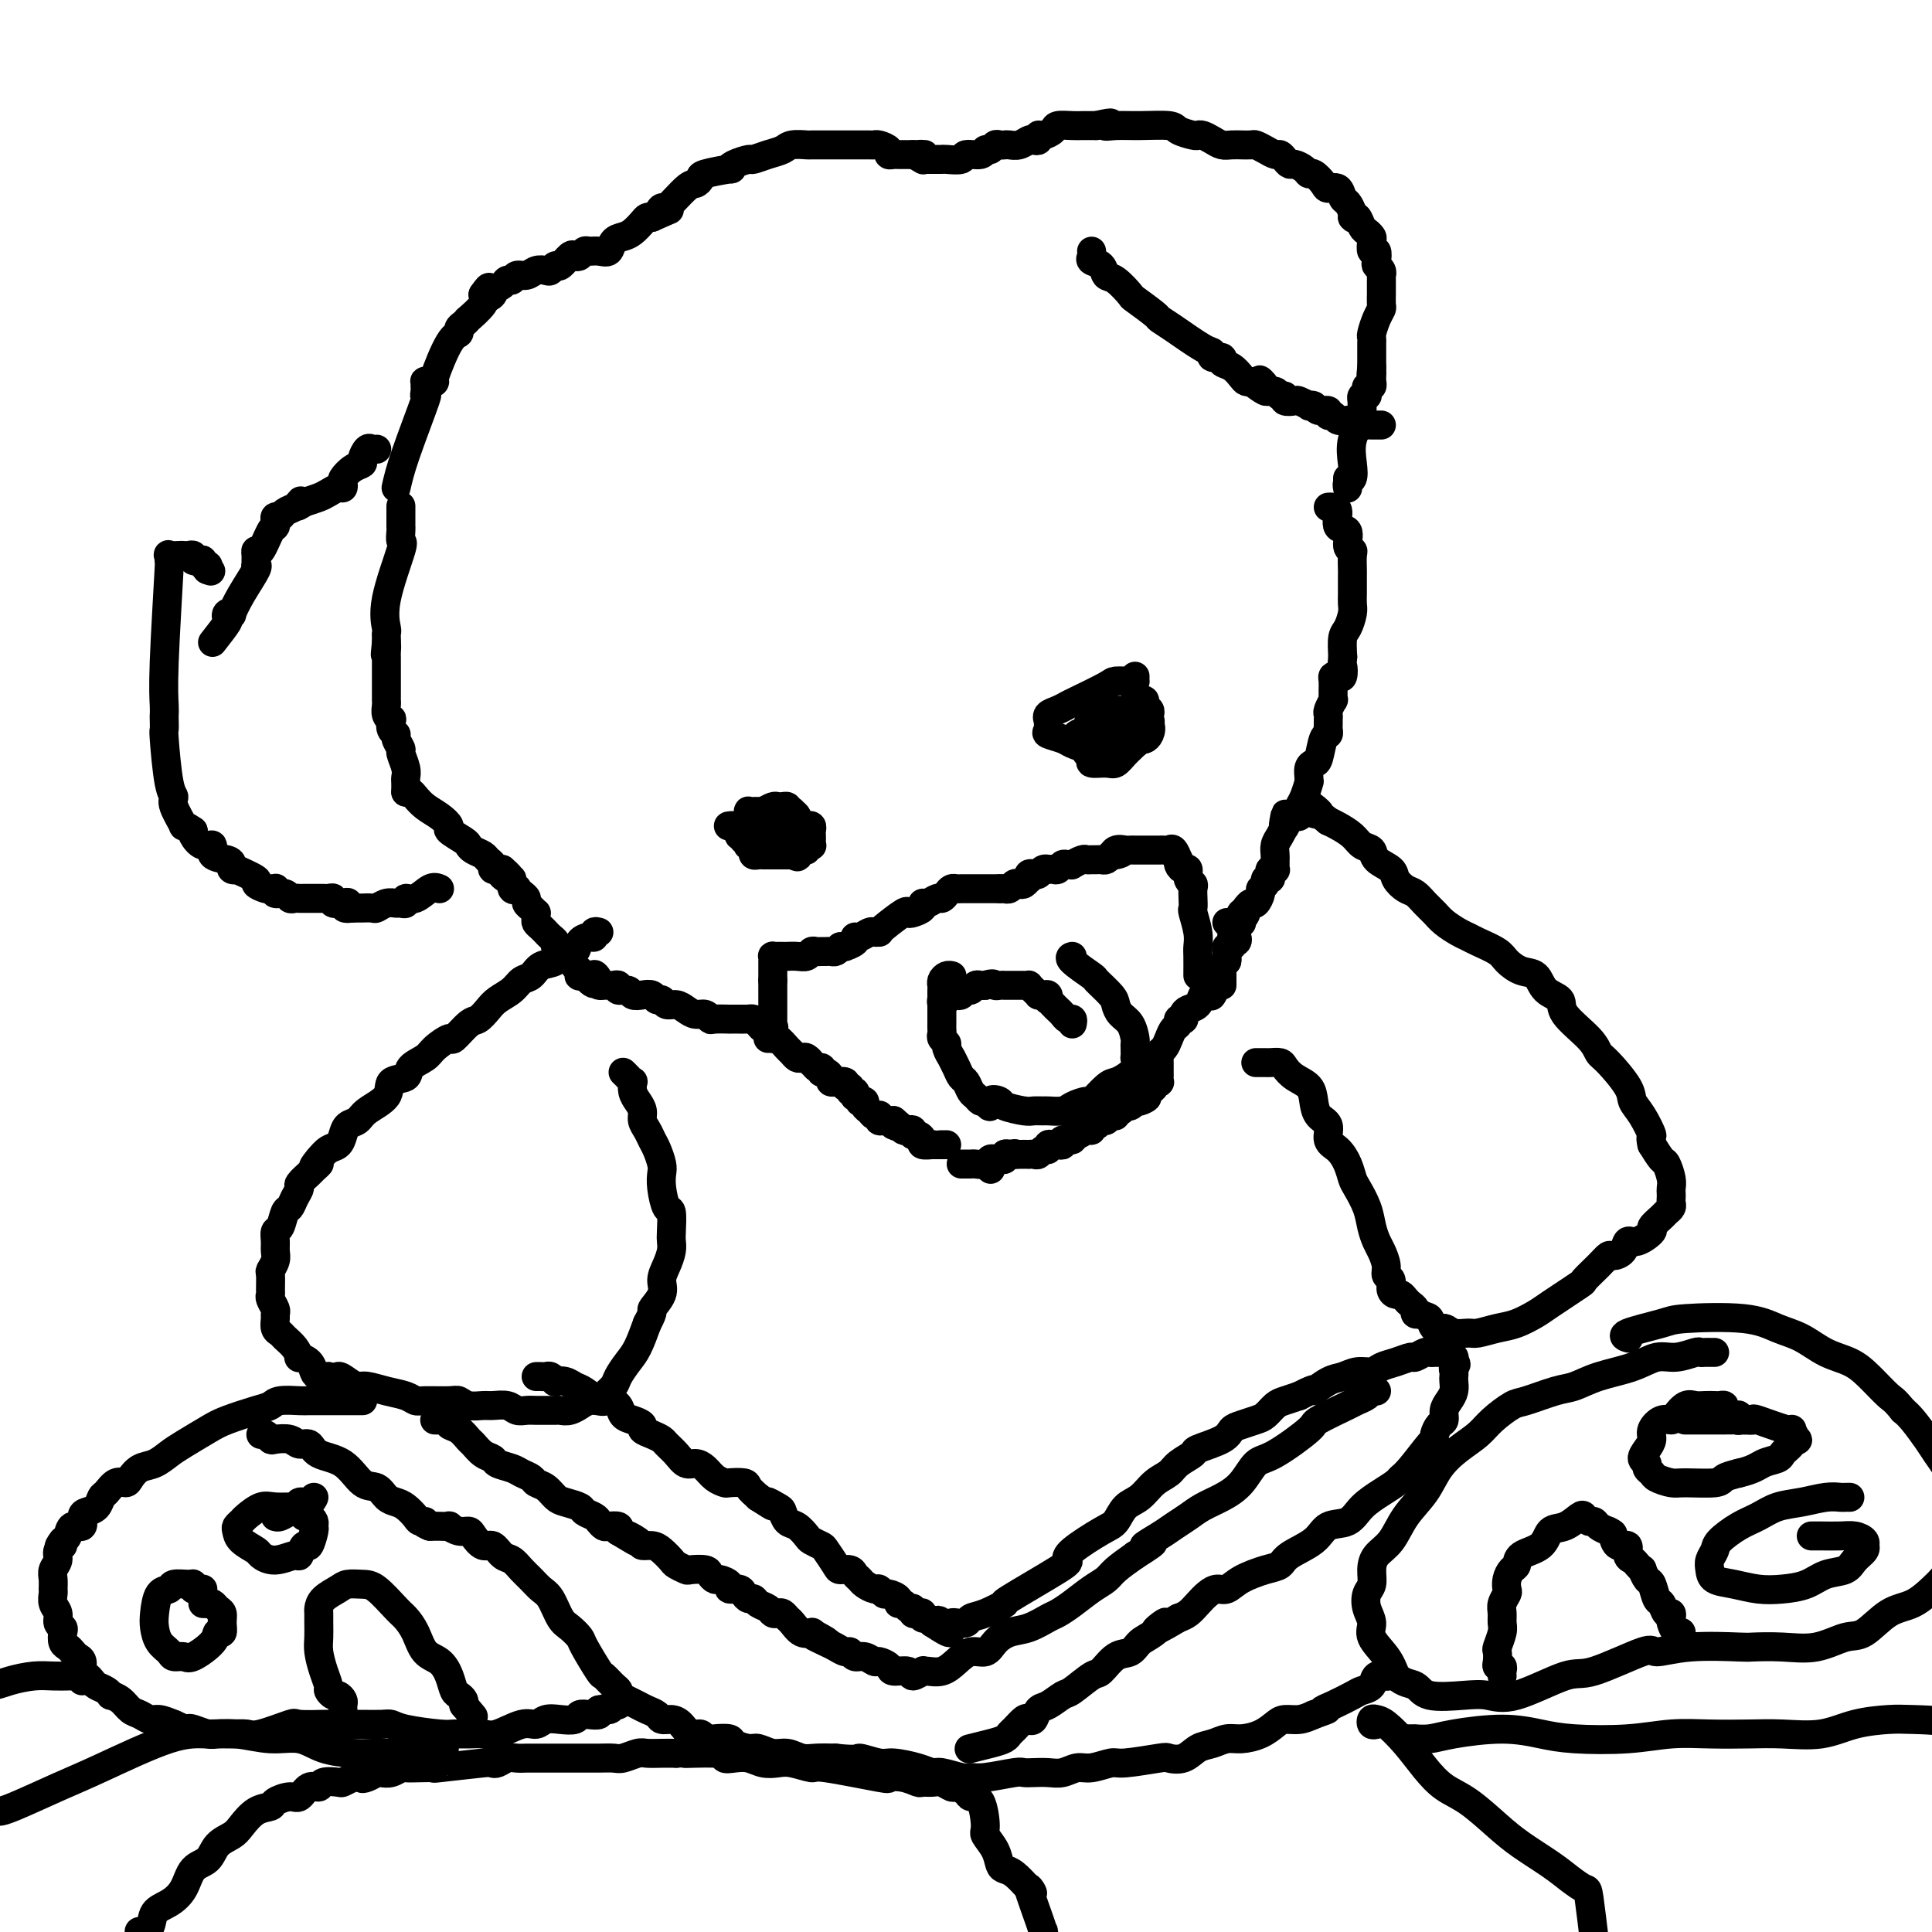 <svg viewBox='0 0 400 400' version='1.1' xmlns='http://www.w3.org/2000/svg' xmlns:xlink='http://www.w3.org/1999/xlink'><g fill='none' stroke='#000000' stroke-width='6' stroke-linecap='round' stroke-linejoin='round'><path d='M82,101c0.392,-1.737 0.785,-3.473 2,-7c1.215,-3.527 3.254,-8.844 4,-11c0.746,-2.156 0.199,-1.152 0,-1c-0.199,0.152 -0.051,-0.547 0,-1c0.051,-0.453 0.004,-0.658 0,-1c-0.004,-0.342 0.035,-0.821 0,-1c-0.035,-0.179 -0.144,-0.059 0,0c0.144,0.059 0.540,0.055 1,0c0.460,-0.055 0.984,-0.161 1,0c0.016,0.161 -0.477,0.591 0,-1c0.477,-1.591 1.922,-5.201 3,-7c1.078,-1.799 1.788,-1.786 2,-2c0.212,-0.214 -0.076,-0.655 0,-1c0.076,-0.345 0.515,-0.592 1,-1c0.485,-0.408 1.017,-0.975 1,-1c-0.017,-0.025 -0.581,0.493 0,0c0.581,-0.493 2.309,-1.998 3,-3c0.691,-1.002 0.346,-1.501 0,-2'/><path d='M100,61c2.024,-2.956 1.085,-0.847 1,0c-0.085,0.847 0.684,0.433 1,0c0.316,-0.433 0.179,-0.886 0,-1c-0.179,-0.114 -0.400,0.109 0,0c0.400,-0.109 1.420,-0.550 2,-1c0.580,-0.450 0.722,-0.909 1,-1c0.278,-0.091 0.694,0.186 1,0c0.306,-0.186 0.502,-0.833 1,-1c0.498,-0.167 1.300,0.147 2,0c0.700,-0.147 1.300,-0.755 2,-1c0.700,-0.245 1.501,-0.126 2,0c0.499,0.126 0.697,0.258 1,0c0.303,-0.258 0.711,-0.905 1,-1c0.289,-0.095 0.459,0.363 1,0c0.541,-0.363 1.454,-1.547 2,-2c0.546,-0.453 0.726,-0.174 1,0c0.274,0.174 0.641,0.245 1,0c0.359,-0.245 0.711,-0.804 1,-1c0.289,-0.196 0.514,-0.028 1,0c0.486,0.028 1.232,-0.086 2,0c0.768,0.086 1.557,0.370 2,0c0.443,-0.370 0.538,-1.395 1,-2c0.462,-0.605 1.289,-0.789 2,-1c0.711,-0.211 1.304,-0.448 2,-1c0.696,-0.552 1.495,-1.418 2,-2c0.505,-0.582 0.716,-0.881 1,-1c0.284,-0.119 0.642,-0.060 1,0'/><path d='M135,45c5.868,-2.625 3.039,-1.186 2,-1c-1.039,0.186 -0.288,-0.881 0,-1c0.288,-0.119 0.114,0.712 1,0c0.886,-0.712 2.831,-2.965 4,-4c1.169,-1.035 1.563,-0.851 2,-1c0.437,-0.149 0.917,-0.631 1,-1c0.083,-0.369 -0.230,-0.625 1,-1c1.230,-0.375 4.001,-0.870 5,-1c0.999,-0.130 0.224,0.106 0,0c-0.224,-0.106 0.104,-0.553 1,-1c0.896,-0.447 2.360,-0.894 3,-1c0.640,-0.106 0.456,0.129 1,0c0.544,-0.129 1.817,-0.623 3,-1c1.183,-0.377 2.275,-0.637 3,-1c0.725,-0.363 1.081,-0.829 2,-1c0.919,-0.171 2.401,-0.046 3,0c0.599,0.046 0.314,0.012 1,0c0.686,-0.012 2.341,-0.003 4,0c1.659,0.003 3.322,0.000 4,0c0.678,-0.000 0.372,0.003 1,0c0.628,-0.003 2.192,-0.011 3,0c0.808,0.011 0.860,0.041 1,0c0.140,-0.041 0.367,-0.155 1,0c0.633,0.155 1.672,0.577 2,1c0.328,0.423 -0.053,0.845 0,1c0.053,0.155 0.542,0.041 1,0c0.458,-0.041 0.886,-0.011 1,0c0.114,0.011 -0.085,0.003 0,0c0.085,-0.003 0.453,-0.001 1,0c0.547,0.001 1.274,0.000 2,0'/><path d='M189,32c4.339,0.094 1.688,-0.171 1,0c-0.688,0.171 0.589,0.778 1,1c0.411,0.222 -0.044,0.059 0,0c0.044,-0.059 0.586,-0.016 1,0c0.414,0.016 0.700,0.004 1,0c0.300,-0.004 0.613,0.000 1,0c0.387,-0.000 0.847,-0.004 1,0c0.153,0.004 -0.001,0.016 0,0c0.001,-0.016 0.157,-0.061 1,0c0.843,0.061 2.372,0.228 3,0c0.628,-0.228 0.353,-0.849 1,-1c0.647,-0.151 2.215,0.170 3,0c0.785,-0.170 0.788,-0.830 1,-1c0.212,-0.170 0.633,0.150 1,0c0.367,-0.150 0.678,-0.771 1,-1c0.322,-0.229 0.653,-0.065 1,0c0.347,0.065 0.708,0.031 1,0c0.292,-0.031 0.513,-0.060 1,0c0.487,0.060 1.240,0.208 2,0c0.760,-0.208 1.526,-0.773 2,-1c0.474,-0.227 0.656,-0.116 1,0c0.344,0.116 0.850,0.238 1,0c0.150,-0.238 -0.055,-0.834 0,-1c0.055,-0.166 0.372,0.099 1,0c0.628,-0.099 1.569,-0.562 2,-1c0.431,-0.438 0.353,-0.849 1,-1c0.647,-0.151 2.019,-0.040 3,0c0.981,0.040 1.572,0.011 2,0c0.428,-0.011 0.692,-0.003 1,0c0.308,0.003 0.659,0.001 1,0c0.341,-0.001 0.670,-0.000 1,0'/><path d='M227,26c4.720,-1.082 2.520,-0.287 2,0c-0.520,0.287 0.642,0.067 2,0c1.358,-0.067 2.913,0.021 5,0c2.087,-0.021 4.705,-0.150 6,0c1.295,0.150 1.267,0.579 2,1c0.733,0.421 2.227,0.835 3,1c0.773,0.165 0.825,0.083 1,0c0.175,-0.083 0.472,-0.166 1,0c0.528,0.166 1.288,0.580 2,1c0.712,0.420 1.375,0.845 2,1c0.625,0.155 1.213,0.041 2,0c0.787,-0.041 1.772,-0.008 2,0c0.228,0.008 -0.300,-0.008 0,0c0.300,0.008 1.428,0.040 2,0c0.572,-0.040 0.587,-0.152 1,0c0.413,0.152 1.224,0.566 2,1c0.776,0.434 1.516,0.886 2,1c0.484,0.114 0.711,-0.110 1,0c0.289,0.110 0.641,0.556 1,1c0.359,0.444 0.725,0.888 1,1c0.275,0.112 0.459,-0.107 1,0c0.541,0.107 1.439,0.541 2,1c0.561,0.459 0.784,0.944 1,1c0.216,0.056 0.425,-0.318 1,0c0.575,0.318 1.516,1.327 2,2c0.484,0.673 0.512,1.010 1,1c0.488,-0.010 1.437,-0.367 2,0c0.563,0.367 0.738,1.459 1,2c0.262,0.541 0.609,0.530 1,1c0.391,0.470 0.826,1.420 1,2c0.174,0.580 0.087,0.790 0,1'/><path d='M280,45c0.642,0.819 0.747,-0.133 1,0c0.253,0.133 0.655,1.350 1,2c0.345,0.650 0.632,0.733 1,1c0.368,0.267 0.817,0.719 1,1c0.183,0.281 0.101,0.390 0,1c-0.101,0.610 -0.219,1.721 0,2c0.219,0.279 0.777,-0.275 1,0c0.223,0.275 0.112,1.379 0,2c-0.112,0.621 -0.226,0.758 0,1c0.226,0.242 0.793,0.590 1,1c0.207,0.410 0.056,0.883 0,1c-0.056,0.117 -0.015,-0.122 0,0c0.015,0.122 0.004,0.605 0,1c-0.004,0.395 -0.001,0.701 0,1c0.001,0.299 0.001,0.590 0,1c-0.001,0.410 -0.003,0.938 0,1c0.003,0.062 0.011,-0.341 0,0c-0.011,0.341 -0.041,1.425 0,2c0.041,0.575 0.155,0.641 0,1c-0.155,0.359 -0.577,1.012 -1,2c-0.423,0.988 -0.845,2.311 -1,3c-0.155,0.689 -0.041,0.744 0,1c0.041,0.256 0.011,0.712 0,1c-0.011,0.288 -0.003,0.406 0,1c0.003,0.594 0.001,1.662 0,2c-0.001,0.338 -0.000,-0.054 0,0c0.000,0.054 0.000,0.553 0,1c-0.000,0.447 -0.000,0.842 0,1c0.000,0.158 0.000,0.079 0,0'/><path d='M284,76c-0.309,2.968 -0.082,1.388 0,1c0.082,-0.388 0.018,0.417 0,1c-0.018,0.583 0.009,0.943 0,1c-0.009,0.057 -0.054,-0.191 0,0c0.054,0.191 0.207,0.821 0,1c-0.207,0.179 -0.773,-0.092 -1,0c-0.227,0.092 -0.113,0.545 0,1c0.113,0.455 0.226,0.910 0,1c-0.226,0.090 -0.793,-0.185 -1,0c-0.207,0.185 -0.056,0.828 0,1c0.056,0.172 0.017,-0.129 0,0c-0.017,0.129 -0.012,0.686 0,1c0.012,0.314 0.031,0.384 0,1c-0.031,0.616 -0.112,1.780 0,2c0.112,0.220 0.419,-0.502 0,0c-0.419,0.502 -1.562,2.229 -2,4c-0.438,1.771 -0.170,3.584 0,5c0.170,1.416 0.242,2.433 0,3c-0.242,0.567 -0.797,0.685 -1,1c-0.203,0.315 -0.054,0.827 0,1c0.054,0.173 0.015,0.008 0,0c-0.015,-0.008 -0.004,0.142 0,0c0.004,-0.142 0.001,-0.577 0,-1c-0.001,-0.423 -0.000,-0.835 0,-1c0.000,-0.165 0.000,-0.082 0,0'/><path d='M226,52c0.055,0.324 0.110,0.648 0,1c-0.110,0.352 -0.386,0.732 0,1c0.386,0.268 1.434,0.423 2,1c0.566,0.577 0.649,1.577 1,2c0.351,0.423 0.968,0.270 2,1c1.032,0.730 2.479,2.343 3,3c0.521,0.657 0.118,0.358 1,1c0.882,0.642 3.050,2.223 4,3c0.950,0.777 0.683,0.748 1,1c0.317,0.252 1.217,0.785 3,2c1.783,1.215 4.448,3.114 6,4c1.552,0.886 1.991,0.761 2,1c0.009,0.239 -0.411,0.841 0,1c0.411,0.159 1.654,-0.125 2,0c0.346,0.125 -0.206,0.661 0,1c0.206,0.339 1.169,0.483 2,1c0.831,0.517 1.532,1.409 2,2c0.468,0.591 0.705,0.883 1,1c0.295,0.117 0.647,0.058 1,0'/><path d='M259,79c5.490,4.134 2.713,0.968 2,0c-0.713,-0.968 0.636,0.261 1,1c0.364,0.739 -0.258,0.986 0,1c0.258,0.014 1.397,-0.206 2,0c0.603,0.206 0.671,0.839 1,1c0.329,0.161 0.919,-0.149 1,0c0.081,0.149 -0.347,0.758 0,1c0.347,0.242 1.469,0.116 2,0c0.531,-0.116 0.470,-0.223 1,0c0.530,0.223 1.652,0.777 2,1c0.348,0.223 -0.080,0.116 0,0c0.080,-0.116 0.666,-0.242 1,0c0.334,0.242 0.417,0.853 1,1c0.583,0.147 1.665,-0.171 2,0c0.335,0.171 -0.078,0.830 0,1c0.078,0.170 0.647,-0.151 1,0c0.353,0.151 0.490,0.773 1,1c0.510,0.227 1.395,0.060 2,0c0.605,-0.060 0.932,-0.012 1,0c0.068,0.012 -0.122,-0.011 0,0c0.122,0.011 0.558,0.055 1,0c0.442,-0.055 0.892,-0.211 1,0c0.108,0.211 -0.125,0.789 0,1c0.125,0.211 0.608,0.057 1,0c0.392,-0.057 0.693,-0.015 1,0c0.307,0.015 0.621,0.004 1,0c0.379,-0.004 0.823,-0.001 1,0c0.177,0.001 0.089,0.001 0,0'/><path d='M83,105c-0.000,-0.205 -0.000,-0.409 0,0c0.000,0.409 0.000,1.432 0,2c-0.000,0.568 -0.001,0.682 0,1c0.001,0.318 0.003,0.841 0,1c-0.003,0.159 -0.012,-0.045 0,0c0.012,0.045 0.046,0.338 0,1c-0.046,0.662 -0.170,1.693 0,2c0.170,0.307 0.634,-0.111 0,2c-0.634,2.111 -2.366,6.751 -3,10c-0.634,3.249 -0.170,5.108 0,6c0.170,0.892 0.046,0.817 0,1c-0.046,0.183 -0.013,0.624 0,1c0.013,0.376 0.007,0.688 0,1'/><path d='M80,133c-0.464,4.514 -0.124,1.798 0,1c0.124,-0.798 0.033,0.323 0,1c-0.033,0.677 -0.009,0.912 0,1c0.009,0.088 0.002,0.030 0,0c-0.002,-0.030 -0.001,-0.032 0,1c0.001,1.032 0.000,3.099 0,4c-0.000,0.901 0.000,0.636 0,1c-0.000,0.364 -0.001,1.358 0,2c0.001,0.642 0.004,0.933 0,1c-0.004,0.067 -0.015,-0.089 0,0c0.015,0.089 0.055,0.423 0,1c-0.055,0.577 -0.207,1.398 0,2c0.207,0.602 0.772,0.986 1,1c0.228,0.014 0.118,-0.343 0,0c-0.118,0.343 -0.243,1.385 0,2c0.243,0.615 0.853,0.801 1,1c0.147,0.199 -0.171,0.410 0,1c0.171,0.590 0.830,1.558 1,2c0.170,0.442 -0.151,0.359 0,1c0.151,0.641 0.772,2.007 1,3c0.228,0.993 0.061,1.614 0,2c-0.061,0.386 -0.018,0.539 0,1c0.018,0.461 0.009,1.231 0,2'/><path d='M84,164c0.350,-0.065 0.701,-0.130 1,0c0.299,0.130 0.547,0.453 1,1c0.453,0.547 1.113,1.316 2,2c0.887,0.684 2.003,1.282 3,2c0.997,0.718 1.877,1.554 2,2c0.123,0.446 -0.510,0.501 0,1c0.510,0.499 2.164,1.443 3,2c0.836,0.557 0.855,0.726 1,1c0.145,0.274 0.416,0.651 1,1c0.584,0.349 1.481,0.668 2,1c0.519,0.332 0.660,0.677 1,1c0.340,0.323 0.878,0.622 1,1c0.122,0.378 -0.174,0.833 0,1c0.174,0.167 0.816,0.045 1,0c0.184,-0.045 -0.090,-0.013 0,0c0.090,0.013 0.545,0.006 1,0'/><path d='M104,180c3.051,2.632 0.678,1.213 0,1c-0.678,-0.213 0.339,0.779 1,1c0.661,0.221 0.964,-0.330 1,0c0.036,0.330 -0.197,1.541 0,2c0.197,0.459 0.822,0.164 1,0c0.178,-0.164 -0.093,-0.199 0,0c0.093,0.199 0.551,0.632 1,1c0.449,0.368 0.891,0.672 1,1c0.109,0.328 -0.114,0.679 0,1c0.114,0.321 0.566,0.611 1,1c0.434,0.389 0.851,0.878 1,1c0.149,0.122 0.030,-0.121 0,0c-0.030,0.121 0.030,0.606 0,1c-0.030,0.394 -0.149,0.697 0,1c0.149,0.303 0.566,0.606 1,1c0.434,0.394 0.886,0.879 1,1c0.114,0.121 -0.110,-0.123 0,0c0.110,0.123 0.554,0.612 1,1c0.446,0.388 0.893,0.677 1,1c0.107,0.323 -0.126,0.682 0,1c0.126,0.318 0.612,0.596 1,1c0.388,0.404 0.679,0.935 1,1c0.321,0.065 0.674,-0.336 1,0c0.326,0.336 0.627,1.411 1,2c0.373,0.589 0.818,0.694 1,1c0.182,0.306 0.100,0.814 0,1c-0.100,0.186 -0.219,0.050 0,0c0.219,-0.050 0.777,-0.014 1,0c0.223,0.014 0.112,0.007 0,0'/><path d='M121,202c3.019,3.359 2.066,0.756 2,0c-0.066,-0.756 0.756,0.334 1,1c0.244,0.666 -0.088,0.910 0,1c0.088,0.090 0.596,0.028 1,0c0.404,-0.028 0.704,-0.023 1,0c0.296,0.023 0.589,0.062 1,0c0.411,-0.062 0.939,-0.227 1,0c0.061,0.227 -0.345,0.844 0,1c0.345,0.156 1.440,-0.150 2,0c0.560,0.150 0.584,0.757 1,1c0.416,0.243 1.224,0.122 2,0c0.776,-0.122 1.520,-0.244 2,0c0.480,0.244 0.695,0.853 1,1c0.305,0.147 0.700,-0.167 1,0c0.300,0.167 0.504,0.814 1,1c0.496,0.186 1.285,-0.090 2,0c0.715,0.090 1.355,0.546 2,1c0.645,0.454 1.295,0.906 2,1c0.705,0.094 1.465,-0.171 2,0c0.535,0.171 0.844,0.778 1,1c0.156,0.222 0.160,0.060 1,0c0.840,-0.060 2.516,-0.016 3,0c0.484,0.016 -0.225,0.004 0,0c0.225,-0.004 1.384,-0.002 2,0c0.616,0.002 0.690,0.003 1,0c0.310,-0.003 0.856,-0.011 1,0c0.144,0.011 -0.115,0.041 0,0c0.115,-0.041 0.604,-0.155 1,0c0.396,0.155 0.698,0.577 1,1'/><path d='M157,212c5.812,1.486 2.341,0.203 1,0c-1.341,-0.203 -0.553,0.676 0,1c0.553,0.324 0.872,0.093 1,0c0.128,-0.093 0.064,-0.046 0,0'/><path d='M160,211c0.000,0.089 0.000,0.179 0,0c0.000,-0.179 0.000,-0.626 0,-1c0.000,-0.374 0.000,-0.674 0,-1c0.000,-0.326 0.000,-0.679 0,-1c0.000,-0.321 0.000,-0.611 0,-1c0.000,-0.389 0.000,-0.878 0,-1c0.000,-0.122 0.000,0.122 0,0c0.000,-0.122 0.000,-0.610 0,-1c0.000,-0.390 0.000,-0.683 0,-1c-0.000,-0.317 0.000,-0.659 0,-1'/><path d='M160,203c0.000,-1.416 0.000,-0.958 0,-1c-0.000,-0.042 -0.001,-0.586 0,-1c0.001,-0.414 0.003,-0.699 0,-1c-0.003,-0.301 -0.012,-0.616 0,-1c0.012,-0.384 0.044,-0.835 0,-1c-0.044,-0.165 -0.164,-0.045 0,0c0.164,0.045 0.611,0.013 1,0c0.389,-0.013 0.720,-0.007 1,0c0.280,0.007 0.509,0.016 1,0c0.491,-0.016 1.245,-0.057 2,0c0.755,0.057 1.512,0.211 2,0c0.488,-0.211 0.708,-0.789 1,-1c0.292,-0.211 0.656,-0.056 1,0c0.344,0.056 0.670,0.012 1,0c0.330,-0.012 0.666,0.007 1,0c0.334,-0.007 0.667,-0.040 1,0c0.333,0.040 0.667,0.154 1,0c0.333,-0.154 0.667,-0.577 1,-1'/><path d='M174,196c1.959,-0.266 0.857,0.069 1,0c0.143,-0.069 1.529,-0.540 2,-1c0.471,-0.460 0.025,-0.908 0,-1c-0.025,-0.092 0.372,0.172 1,0c0.628,-0.172 1.489,-0.779 2,-1c0.511,-0.221 0.673,-0.056 1,0c0.327,0.056 0.819,0.005 1,0c0.181,-0.005 0.050,0.038 0,0c-0.050,-0.038 -0.020,-0.156 1,-1c1.020,-0.844 3.029,-2.412 4,-3c0.971,-0.588 0.903,-0.195 1,0c0.097,0.195 0.358,0.192 1,0c0.642,-0.192 1.663,-0.572 2,-1c0.337,-0.428 -0.012,-0.902 0,-1c0.012,-0.098 0.384,0.180 1,0c0.616,-0.180 1.474,-0.819 2,-1c0.526,-0.181 0.718,0.095 1,0c0.282,-0.095 0.654,-0.561 1,-1c0.346,-0.439 0.667,-0.850 1,-1c0.333,-0.150 0.677,-0.040 1,0c0.323,0.040 0.625,0.011 1,0c0.375,-0.011 0.821,-0.003 1,0c0.179,0.003 0.089,0.001 0,0c-0.089,-0.001 -0.178,-0.000 0,0c0.178,0.000 0.621,0.000 1,0c0.379,-0.000 0.692,-0.000 1,0c0.308,0.000 0.610,0.000 1,0c0.390,-0.000 0.867,-0.000 1,0c0.133,0.000 -0.080,0.000 0,0c0.080,-0.000 0.451,-0.000 1,0c0.549,0.000 1.274,0.000 2,0'/><path d='M207,184c1.786,0.004 1.252,0.015 1,0c-0.252,-0.015 -0.222,-0.055 0,0c0.222,0.055 0.638,0.207 1,0c0.362,-0.207 0.672,-0.772 1,-1c0.328,-0.228 0.676,-0.117 1,0c0.324,0.117 0.626,0.241 1,0c0.374,-0.241 0.821,-0.848 1,-1c0.179,-0.152 0.089,0.152 0,0c-0.089,-0.152 -0.178,-0.759 0,-1c0.178,-0.241 0.621,-0.117 1,0c0.379,0.117 0.693,0.227 1,0c0.307,-0.227 0.607,-0.792 1,-1c0.393,-0.208 0.879,-0.060 1,0c0.121,0.060 -0.123,0.030 0,0c0.123,-0.030 0.611,-0.061 1,0c0.389,0.061 0.677,0.213 1,0c0.323,-0.213 0.682,-0.793 1,-1c0.318,-0.207 0.596,-0.041 1,0c0.404,0.041 0.934,-0.041 1,0c0.066,0.041 -0.333,0.207 0,0c0.333,-0.207 1.399,-0.788 2,-1c0.601,-0.212 0.738,-0.056 1,0c0.262,0.056 0.647,0.012 1,0c0.353,-0.012 0.672,0.007 1,0c0.328,-0.007 0.665,-0.040 1,0c0.335,0.040 0.667,0.154 1,0c0.333,-0.154 0.666,-0.577 1,-1'/><path d='M230,177c3.814,-1.022 1.849,-0.078 1,0c-0.849,0.078 -0.582,-0.711 0,-1c0.582,-0.289 1.479,-0.077 2,0c0.521,0.077 0.665,0.021 1,0c0.335,-0.021 0.862,-0.006 1,0c0.138,0.006 -0.113,0.001 0,0c0.113,-0.001 0.590,-0.000 1,0c0.410,0.000 0.754,-0.000 1,0c0.246,0.000 0.395,0.001 1,0c0.605,-0.001 1.668,-0.002 2,0c0.332,0.002 -0.065,0.008 0,0c0.065,-0.008 0.592,-0.031 1,0c0.408,0.031 0.697,0.116 1,0c0.303,-0.116 0.620,-0.433 1,0c0.380,0.433 0.824,1.617 1,2c0.176,0.383 0.085,-0.034 0,0c-0.085,0.034 -0.163,0.520 0,1c0.163,0.480 0.565,0.954 1,1c0.435,0.046 0.901,-0.336 1,0c0.099,0.336 -0.169,1.390 0,2c0.169,0.610 0.776,0.777 1,1c0.224,0.223 0.064,0.503 0,1c-0.064,0.497 -0.031,1.211 0,2c0.031,0.789 0.061,1.652 0,2c-0.061,0.348 -0.212,0.182 0,1c0.212,0.818 0.789,2.621 1,4c0.211,1.379 0.057,2.333 0,3c-0.057,0.667 -0.016,1.048 0,2c0.016,0.952 0.008,2.476 0,4'/><path d='M159,215c0.438,-0.015 0.877,-0.029 1,0c0.123,0.029 -0.069,0.103 0,0c0.069,-0.103 0.400,-0.381 1,0c0.600,0.381 1.470,1.422 2,2c0.530,0.578 0.720,0.695 1,1c0.280,0.305 0.649,0.799 1,1c0.351,0.201 0.685,0.109 1,0c0.315,-0.109 0.610,-0.235 1,0c0.390,0.235 0.874,0.833 1,1c0.126,0.167 -0.107,-0.095 0,0c0.107,0.095 0.553,0.548 1,1'/><path d='M169,221c1.785,0.864 1.248,0.025 1,0c-0.248,-0.025 -0.206,0.764 0,1c0.206,0.236 0.575,-0.080 1,0c0.425,0.080 0.906,0.556 1,1c0.094,0.444 -0.200,0.855 0,1c0.200,0.145 0.895,0.024 1,0c0.105,-0.024 -0.379,0.050 0,0c0.379,-0.050 1.622,-0.225 2,0c0.378,0.225 -0.109,0.849 0,1c0.109,0.151 0.813,-0.171 1,0c0.187,0.171 -0.142,0.834 0,1c0.142,0.166 0.755,-0.166 1,0c0.245,0.166 0.122,0.828 0,1c-0.122,0.172 -0.244,-0.147 0,0c0.244,0.147 0.853,0.760 1,1c0.147,0.240 -0.168,0.106 0,0c0.168,-0.106 0.819,-0.186 1,0c0.181,0.186 -0.109,0.637 0,1c0.109,0.363 0.617,0.637 1,1c0.383,0.363 0.642,0.815 1,1c0.358,0.185 0.817,0.102 1,0c0.183,-0.102 0.090,-0.223 0,0c-0.090,0.223 -0.179,0.792 0,1c0.179,0.208 0.625,0.056 1,0c0.375,-0.056 0.679,-0.016 1,0c0.321,0.016 0.661,0.008 1,0'/><path d='M185,232c2.411,1.924 0.439,1.234 0,1c-0.439,-0.234 0.657,-0.011 1,0c0.343,0.011 -0.066,-0.189 0,0c0.066,0.189 0.609,0.768 1,1c0.391,0.232 0.631,0.118 1,0c0.369,-0.118 0.867,-0.238 1,0c0.133,0.238 -0.100,0.834 0,1c0.100,0.166 0.534,-0.099 1,0c0.466,0.099 0.965,0.562 1,1c0.035,0.438 -0.394,0.849 0,1c0.394,0.151 1.612,0.040 2,0c0.388,-0.040 -0.053,-0.011 0,0c0.053,0.011 0.602,0.003 1,0c0.398,-0.003 0.646,-0.001 1,0c0.354,0.001 0.816,0.000 1,0c0.184,-0.000 0.092,-0.000 0,0'/><path d='M205,242c0.000,0.000 0.100,0.100 0.1,0.1'/><path d='M199,241c0.325,-0.002 0.650,-0.004 1,0c0.350,0.004 0.724,0.015 1,0c0.276,-0.015 0.455,-0.057 1,0c0.545,0.057 1.456,0.212 2,0c0.544,-0.212 0.719,-0.793 1,-1c0.281,-0.207 0.666,-0.042 1,0c0.334,0.042 0.615,-0.040 1,0c0.385,0.040 0.873,0.203 1,0c0.127,-0.203 -0.107,-0.772 0,-1c0.107,-0.228 0.553,-0.114 1,0'/><path d='M209,239c1.746,-0.309 1.112,-0.083 1,0c-0.112,0.083 0.299,0.023 1,0c0.701,-0.023 1.693,-0.010 2,0c0.307,0.010 -0.071,0.018 0,0c0.071,-0.018 0.593,-0.061 1,0c0.407,0.061 0.701,0.227 1,0c0.299,-0.227 0.605,-0.846 1,-1c0.395,-0.154 0.881,0.156 1,0c0.119,-0.156 -0.128,-0.778 0,-1c0.128,-0.222 0.630,-0.044 1,0c0.370,0.044 0.606,-0.045 1,0c0.394,0.045 0.945,0.223 1,0c0.055,-0.223 -0.385,-0.849 0,-1c0.385,-0.151 1.596,0.171 2,0c0.404,-0.171 0.002,-0.834 0,-1c-0.002,-0.166 0.395,0.167 1,0c0.605,-0.167 1.419,-0.833 2,-1c0.581,-0.167 0.929,0.167 1,0c0.071,-0.167 -0.136,-0.833 0,-1c0.136,-0.167 0.615,0.167 1,0c0.385,-0.167 0.677,-0.833 1,-1c0.323,-0.167 0.678,0.167 1,0c0.322,-0.167 0.611,-0.833 1,-1c0.389,-0.167 0.878,0.167 1,0c0.122,-0.167 -0.121,-0.833 0,-1c0.121,-0.167 0.607,0.165 1,0c0.393,-0.165 0.693,-0.828 1,-1c0.307,-0.172 0.621,0.146 1,0c0.379,-0.146 0.823,-0.756 1,-1c0.177,-0.244 0.089,-0.122 0,0'/><path d='M235,228c4.262,-1.638 1.917,-0.231 1,0c-0.917,0.231 -0.404,-0.712 0,-1c0.404,-0.288 0.701,0.080 1,0c0.299,-0.080 0.602,-0.609 1,-1c0.398,-0.391 0.891,-0.644 1,-1c0.109,-0.356 -0.167,-0.816 0,-1c0.167,-0.184 0.777,-0.091 1,0c0.223,0.091 0.060,0.179 0,0c-0.060,-0.179 -0.016,-0.626 0,-1c0.016,-0.374 0.005,-0.674 0,-1c-0.005,-0.326 -0.002,-0.679 0,-1c0.002,-0.321 0.003,-0.610 0,-1c-0.003,-0.390 -0.012,-0.881 0,-1c0.012,-0.119 0.044,0.133 0,0c-0.044,-0.133 -0.166,-0.651 0,-1c0.166,-0.349 0.618,-0.528 1,-1c0.382,-0.472 0.695,-1.237 1,-2c0.305,-0.763 0.604,-1.524 1,-2c0.396,-0.476 0.890,-0.666 1,-1c0.110,-0.334 -0.165,-0.811 0,-1c0.165,-0.189 0.769,-0.091 1,0c0.231,0.091 0.089,0.175 0,0c-0.089,-0.175 -0.126,-0.608 0,-1c0.126,-0.392 0.415,-0.744 1,-1c0.585,-0.256 1.465,-0.415 2,-1c0.535,-0.585 0.724,-1.596 1,-2c0.276,-0.404 0.638,-0.202 1,0'/><path d='M250,206c2.548,-3.345 1.417,-0.708 1,0c-0.417,0.708 -0.119,-0.512 0,-1c0.119,-0.488 0.060,-0.244 0,0'/><path d='M78,93c-0.343,0.054 -0.686,0.107 -1,0c-0.314,-0.107 -0.599,-0.376 -1,0c-0.401,0.376 -0.916,1.396 -1,2c-0.084,0.604 0.265,0.793 0,1c-0.265,0.207 -1.145,0.433 -2,1c-0.855,0.567 -1.685,1.475 -2,2c-0.315,0.525 -0.114,0.665 0,1c0.114,0.335 0.141,0.863 0,1c-0.141,0.137 -0.450,-0.118 -1,0c-0.550,0.118 -1.340,0.609 -2,1c-0.660,0.391 -1.188,0.683 -2,1c-0.812,0.317 -1.906,0.658 -3,1'/><path d='M63,104c-2.555,1.715 -1.444,0.502 -1,0c0.444,-0.502 0.220,-0.293 0,0c-0.220,0.293 -0.437,0.670 -1,1c-0.563,0.330 -1.471,0.614 -2,1c-0.529,0.386 -0.680,0.874 -1,1c-0.320,0.126 -0.810,-0.108 -1,0c-0.190,0.108 -0.079,0.560 0,1c0.079,0.440 0.126,0.867 0,1c-0.126,0.133 -0.426,-0.028 -1,1c-0.574,1.028 -1.422,3.246 -2,4c-0.578,0.754 -0.888,0.044 -1,0c-0.112,-0.044 -0.028,0.576 0,1c0.028,0.424 -0.002,0.650 0,1c0.002,0.350 0.035,0.823 0,1c-0.035,0.177 -0.138,0.058 0,0c0.138,-0.058 0.517,-0.055 0,1c-0.517,1.055 -1.929,3.162 -3,5c-1.071,1.838 -1.801,3.407 -2,4c-0.199,0.593 0.135,0.209 0,0c-0.135,-0.209 -0.737,-0.241 -1,0c-0.263,0.241 -0.186,0.757 0,1c0.186,0.243 0.482,0.212 0,1c-0.482,0.788 -1.741,2.394 -3,4'/><path d='M91,184c-0.568,-0.235 -1.136,-0.469 -2,0c-0.864,0.469 -2.023,1.643 -3,2c-0.977,0.357 -1.770,-0.101 -2,0c-0.230,0.101 0.103,0.763 0,1c-0.103,0.237 -0.642,0.049 -1,0c-0.358,-0.049 -0.534,0.039 -1,0c-0.466,-0.039 -1.220,-0.207 -2,0c-0.780,0.207 -1.585,0.787 -2,1c-0.415,0.213 -0.440,0.057 -1,0c-0.560,-0.057 -1.655,-0.015 -2,0c-0.345,0.015 0.061,0.004 0,0c-0.061,-0.004 -0.589,-0.001 -1,0c-0.411,0.001 -0.706,0.001 -1,0'/><path d='M73,188c-2.941,0.391 -1.295,-0.631 -1,-1c0.295,-0.369 -0.761,-0.085 -1,0c-0.239,0.085 0.339,-0.030 0,0c-0.339,0.030 -1.597,0.204 -2,0c-0.403,-0.204 0.048,-0.787 0,-1c-0.048,-0.213 -0.594,-0.057 -1,0c-0.406,0.057 -0.672,0.015 -1,0c-0.328,-0.015 -0.718,-0.004 -1,0c-0.282,0.004 -0.457,0.002 -1,0c-0.543,-0.002 -1.454,-0.005 -2,0c-0.546,0.005 -0.728,0.016 -1,0c-0.272,-0.016 -0.633,-0.061 -1,0c-0.367,0.061 -0.738,0.227 -1,0c-0.262,-0.227 -0.413,-0.846 -1,-1c-0.587,-0.154 -1.609,0.156 -2,0c-0.391,-0.156 -0.152,-0.777 0,-1c0.152,-0.223 0.217,-0.047 0,0c-0.217,0.047 -0.714,-0.033 -1,0c-0.286,0.033 -0.359,0.180 -1,0c-0.641,-0.180 -1.850,-0.689 -2,-1c-0.150,-0.311 0.759,-0.426 0,-1c-0.759,-0.574 -3.185,-1.607 -4,-2c-0.815,-0.393 -0.020,-0.145 0,0c0.020,0.145 -0.736,0.189 -1,0c-0.264,-0.189 -0.038,-0.609 0,-1c0.038,-0.391 -0.113,-0.752 -1,-1c-0.887,-0.248 -2.511,-0.381 -3,-1c-0.489,-0.619 0.158,-1.723 0,-2c-0.158,-0.277 -1.119,0.271 -2,0c-0.881,-0.271 -1.680,-1.363 -2,-2c-0.320,-0.637 -0.160,-0.818 0,-1'/><path d='M40,172c-2.958,-2.024 -1.854,-0.585 -2,-1c-0.146,-0.415 -1.542,-2.684 -2,-4c-0.458,-1.316 0.021,-1.680 0,-2c-0.021,-0.320 -0.542,-0.596 -1,-3c-0.458,-2.404 -0.855,-6.935 -1,-9c-0.145,-2.065 -0.040,-1.665 0,-2c0.040,-0.335 0.015,-1.406 0,-2c-0.015,-0.594 -0.018,-0.711 0,-1c0.018,-0.289 0.058,-0.750 0,-2c-0.058,-1.250 -0.213,-3.287 0,-9c0.213,-5.713 0.796,-15.100 1,-19c0.204,-3.900 0.030,-2.313 0,-2c-0.030,0.313 0.086,-0.648 0,-1c-0.086,-0.352 -0.373,-0.095 0,0c0.373,0.095 1.406,0.029 2,0c0.594,-0.029 0.750,-0.022 1,0c0.250,0.022 0.593,0.057 1,0c0.407,-0.057 0.879,-0.208 1,0c0.121,0.208 -0.107,0.773 0,1c0.107,0.227 0.551,0.116 1,0c0.449,-0.116 0.904,-0.237 1,0c0.096,0.237 -0.166,0.833 0,1c0.166,0.167 0.762,-0.095 1,0c0.238,0.095 0.119,0.548 0,1'/><path d='M43,118c1.244,0.467 0.356,0.133 0,0c-0.356,-0.133 -0.178,-0.067 0,0'/><path d='M275,105c0.293,-0.024 0.585,-0.049 1,0c0.415,0.049 0.952,0.170 1,1c0.048,0.830 -0.394,2.367 0,3c0.394,0.633 1.622,0.362 2,1c0.378,0.638 -0.095,2.183 0,3c0.095,0.817 0.757,0.904 1,1c0.243,0.096 0.065,0.200 0,1c-0.065,0.800 -0.018,2.298 0,3c0.018,0.702 0.005,0.610 0,1c-0.005,0.390 -0.004,1.263 0,2c0.004,0.737 0.011,1.337 0,2c-0.011,0.663 -0.042,1.390 0,2c0.042,0.610 0.156,1.102 0,2c-0.156,0.898 -0.580,2.203 -1,3c-0.420,0.797 -0.834,1.085 -1,2c-0.166,0.915 -0.083,2.458 0,4'/><path d='M278,136c-0.321,3.117 -0.125,1.909 0,2c0.125,0.091 0.177,1.481 0,2c-0.177,0.519 -0.583,0.166 -1,0c-0.417,-0.166 -0.844,-0.145 -1,0c-0.156,0.145 -0.041,0.415 0,1c0.041,0.585 0.007,1.484 0,2c-0.007,0.516 0.012,0.649 0,1c-0.012,0.351 -0.056,0.920 0,1c0.056,0.080 0.211,-0.329 0,0c-0.211,0.329 -0.789,1.397 -1,2c-0.211,0.603 -0.056,0.740 0,1c0.056,0.260 0.012,0.644 0,1c-0.012,0.356 0.008,0.684 0,1c-0.008,0.316 -0.043,0.620 0,1c0.043,0.380 0.166,0.836 0,1c-0.166,0.164 -0.619,0.036 -1,1c-0.381,0.964 -0.691,3.019 -1,4c-0.309,0.981 -0.618,0.887 -1,1c-0.382,0.113 -0.837,0.432 -1,1c-0.163,0.568 -0.033,1.385 0,2c0.033,0.615 -0.030,1.029 0,1c0.030,-0.029 0.152,-0.501 0,0c-0.152,0.501 -0.580,1.977 -1,3c-0.420,1.023 -0.834,1.595 -1,2c-0.166,0.405 -0.086,0.645 0,1c0.086,0.355 0.177,0.826 0,1c-0.177,0.174 -0.622,0.050 -1,0c-0.378,-0.050 -0.689,-0.025 -1,0'/><path d='M267,169c-1.925,5.054 -1.238,1.188 -1,0c0.238,-1.188 0.025,0.301 0,1c-0.025,0.699 0.137,0.607 0,1c-0.137,0.393 -0.572,1.271 -1,2c-0.428,0.729 -0.847,1.309 -1,2c-0.153,0.691 -0.040,1.492 0,2c0.040,0.508 0.007,0.724 0,1c-0.007,0.276 0.012,0.613 0,1c-0.012,0.387 -0.055,0.826 0,1c0.055,0.174 0.207,0.084 0,0c-0.207,-0.084 -0.772,-0.163 -1,0c-0.228,0.163 -0.118,0.569 0,1c0.118,0.431 0.243,0.888 0,1c-0.243,0.112 -0.853,-0.120 -1,0c-0.147,0.120 0.168,0.592 0,1c-0.168,0.408 -0.818,0.753 -1,1c-0.182,0.247 0.106,0.396 0,1c-0.106,0.604 -0.605,1.663 -1,2c-0.395,0.337 -0.684,-0.046 -1,0c-0.316,0.046 -0.658,0.523 -1,1'/><path d='M258,188c-1.331,3.178 -0.160,1.622 0,1c0.160,-0.622 -0.692,-0.310 -1,0c-0.308,0.310 -0.071,0.619 0,1c0.071,0.381 -0.022,0.834 0,1c0.022,0.166 0.160,0.045 0,0c-0.160,-0.045 -0.617,-0.013 -1,0c-0.383,0.013 -0.691,0.006 -1,0'/><path d='M255,191c-0.689,0.467 -0.911,0.133 -1,0c-0.089,-0.133 -0.044,-0.067 0,0'/><path d='M253,204c0.000,-0.301 0.000,-0.602 0,-1c-0.000,-0.398 -0.001,-0.894 0,-1c0.001,-0.106 0.003,0.179 0,0c-0.003,-0.179 -0.011,-0.821 0,-1c0.011,-0.179 0.041,0.106 0,0c-0.041,-0.106 -0.155,-0.602 0,-1c0.155,-0.398 0.577,-0.699 1,-1'/><path d='M254,199c0.156,-0.935 0.046,-0.771 0,-1c-0.046,-0.229 -0.027,-0.850 0,-1c0.027,-0.150 0.063,0.171 0,0c-0.063,-0.171 -0.226,-0.834 0,-1c0.226,-0.166 0.842,0.166 1,0c0.158,-0.166 -0.140,-0.829 0,-1c0.140,-0.171 0.718,0.150 1,0c0.282,-0.150 0.268,-0.771 0,-1c-0.268,-0.229 -0.791,-0.065 -1,0c-0.209,0.065 -0.105,0.033 0,0'/><path d='M235,140c-0.007,0.423 -0.014,0.846 0,1c0.014,0.154 0.049,0.038 0,0c-0.049,-0.038 -0.184,0.003 -1,0c-0.816,-0.003 -2.315,-0.050 -3,0c-0.685,0.050 -0.555,0.198 -2,1c-1.445,0.802 -4.464,2.258 -6,3c-1.536,0.742 -1.589,0.771 -2,1c-0.411,0.229 -1.181,0.656 -2,1c-0.819,0.344 -1.686,0.603 -2,1c-0.314,0.397 -0.074,0.933 0,1c0.074,0.067 -0.018,-0.333 0,0c0.018,0.333 0.144,1.399 0,2c-0.144,0.601 -0.560,0.735 0,1c0.560,0.265 2.094,0.659 3,1c0.906,0.341 1.182,0.628 2,1c0.818,0.372 2.177,0.829 3,1c0.823,0.171 1.110,0.056 2,0c0.890,-0.056 2.382,-0.054 3,0c0.618,0.054 0.362,0.159 1,0c0.638,-0.159 2.172,-0.581 3,-1c0.828,-0.419 0.951,-0.834 1,-1c0.049,-0.166 0.025,-0.083 0,0'/><path d='M235,153c1.708,-0.318 0.980,-0.114 1,0c0.020,0.114 0.790,0.136 1,0c0.210,-0.136 -0.140,-0.432 0,-1c0.140,-0.568 0.771,-1.409 1,-2c0.229,-0.591 0.057,-0.932 0,-1c-0.057,-0.068 -0.001,0.136 0,0c0.001,-0.136 -0.055,-0.611 0,-1c0.055,-0.389 0.221,-0.693 0,-1c-0.221,-0.307 -0.830,-0.618 -1,-1c-0.170,-0.382 0.098,-0.834 0,-1c-0.098,-0.166 -0.562,-0.044 -1,0c-0.438,0.044 -0.849,0.012 -1,0c-0.151,-0.012 -0.043,-0.003 0,0c0.043,0.003 0.022,0.002 0,0'/><path d='M230,148c0.092,-0.420 0.183,-0.841 0,-1c-0.183,-0.159 -0.641,-0.058 -1,0c-0.359,0.058 -0.617,0.071 -1,0c-0.383,-0.071 -0.889,-0.226 -1,0c-0.111,0.226 0.174,0.834 0,1c-0.174,0.166 -0.806,-0.109 -1,0c-0.194,0.109 0.048,0.604 0,1c-0.048,0.396 -0.388,0.694 0,1c0.388,0.306 1.505,0.619 2,1c0.495,0.381 0.368,0.831 1,1c0.632,0.169 2.022,0.057 3,0c0.978,-0.057 1.545,-0.057 2,0c0.455,0.057 0.798,0.173 1,0c0.202,-0.173 0.261,-0.635 0,-1c-0.261,-0.365 -0.844,-0.635 -1,-1c-0.156,-0.365 0.115,-0.827 0,-1c-0.115,-0.173 -0.616,-0.057 -1,0c-0.384,0.057 -0.650,0.054 -1,0c-0.350,-0.054 -0.785,-0.159 -1,0c-0.215,0.159 -0.212,0.581 0,1c0.212,0.419 0.632,0.834 1,1c0.368,0.166 0.684,0.083 1,0'/><path d='M233,151c1.326,0.198 1.140,0.193 1,0c-0.140,-0.193 -0.235,-0.573 0,-1c0.235,-0.427 0.799,-0.900 1,-1c0.201,-0.100 0.039,0.172 0,0c-0.039,-0.172 0.046,-0.787 0,-1c-0.046,-0.213 -0.222,-0.023 -1,0c-0.778,0.023 -2.157,-0.120 -3,0c-0.843,0.120 -1.150,0.504 -2,1c-0.850,0.496 -2.245,1.103 -3,2c-0.755,0.897 -0.872,2.082 -1,3c-0.128,0.918 -0.267,1.568 0,2c0.267,0.432 0.939,0.646 1,1c0.061,0.354 -0.487,0.848 0,1c0.487,0.152 2.011,-0.038 3,0c0.989,0.038 1.442,0.305 2,0c0.558,-0.305 1.219,-1.182 2,-2c0.781,-0.818 1.681,-1.578 2,-2c0.319,-0.422 0.057,-0.506 0,-1c-0.057,-0.494 0.090,-1.397 0,-2c-0.090,-0.603 -0.416,-0.905 -1,-1c-0.584,-0.095 -1.424,0.017 -2,0c-0.576,-0.017 -0.886,-0.163 -1,0c-0.114,0.163 -0.032,0.635 0,1c0.032,0.365 0.014,0.624 0,1c-0.014,0.376 -0.024,0.868 0,1c0.024,0.132 0.084,-0.098 0,0c-0.084,0.098 -0.310,0.523 0,1c0.310,0.477 1.155,1.004 2,1c0.845,-0.004 1.689,-0.540 2,-1c0.311,-0.460 0.089,-0.846 0,-1c-0.089,-0.154 -0.044,-0.077 0,0'/><path d='M235,153c0.424,-0.120 -0.516,-0.422 -1,-1c-0.484,-0.578 -0.512,-1.434 -1,-2c-0.488,-0.566 -1.437,-0.843 -2,-1c-0.563,-0.157 -0.739,-0.196 -1,0c-0.261,0.196 -0.606,0.626 -1,1c-0.394,0.374 -0.838,0.692 -1,1c-0.162,0.308 -0.042,0.605 0,1c0.042,0.395 0.004,0.887 0,1c-0.004,0.113 0.024,-0.152 0,0c-0.024,0.152 -0.099,0.721 0,1c0.099,0.279 0.373,0.267 1,0c0.627,-0.267 1.608,-0.791 2,-1c0.392,-0.209 0.196,-0.105 0,0'/><path d='M233,150c0.083,-0.422 0.166,-0.844 0,-1c-0.166,-0.156 -0.579,-0.046 -1,0c-0.421,0.046 -0.848,0.026 -1,0c-0.152,-0.026 -0.030,-0.059 0,0c0.030,0.059 -0.033,0.211 0,0c0.033,-0.211 0.162,-0.785 0,-1c-0.162,-0.215 -0.614,-0.069 -1,0c-0.386,0.069 -0.707,0.063 -1,0c-0.293,-0.063 -0.559,-0.181 -1,0c-0.441,0.181 -1.057,0.661 -1,1c0.057,0.339 0.789,0.535 1,1c0.211,0.465 -0.098,1.197 0,2c0.098,0.803 0.603,1.675 1,2c0.397,0.325 0.684,0.102 1,0c0.316,-0.102 0.660,-0.084 1,0c0.340,0.084 0.677,0.234 1,0c0.323,-0.234 0.634,-0.851 1,-1c0.366,-0.149 0.788,0.170 1,0c0.212,-0.170 0.215,-0.830 0,-1c-0.215,-0.170 -0.649,0.150 -1,0c-0.351,-0.150 -0.619,-0.768 -1,-1c-0.381,-0.232 -0.876,-0.077 -1,0c-0.124,0.077 0.125,0.077 0,0c-0.125,-0.077 -0.622,-0.231 -1,0c-0.378,0.231 -0.637,0.845 -1,1c-0.363,0.155 -0.828,-0.151 -1,0c-0.172,0.151 -0.049,0.757 0,1c0.049,0.243 0.025,0.121 0,0'/><path d='M228,153c-0.822,0.243 -0.376,0.850 0,1c0.376,0.150 0.681,-0.159 1,0c0.319,0.159 0.653,0.785 1,1c0.347,0.215 0.709,0.020 1,0c0.291,-0.020 0.512,0.136 1,0c0.488,-0.136 1.243,-0.565 2,-1c0.757,-0.435 1.517,-0.875 2,-1c0.483,-0.125 0.690,0.064 1,0c0.310,-0.064 0.723,-0.381 1,-1c0.277,-0.619 0.417,-1.539 0,-2c-0.417,-0.461 -1.392,-0.464 -2,-1c-0.608,-0.536 -0.848,-1.605 -1,-2c-0.152,-0.395 -0.216,-0.117 -1,0c-0.784,0.117 -2.287,0.072 -3,0c-0.713,-0.072 -0.636,-0.170 -1,0c-0.364,0.170 -1.169,0.608 -2,1c-0.831,0.392 -1.686,0.739 -2,1c-0.314,0.261 -0.085,0.438 0,1c0.085,0.562 0.028,1.509 0,2c-0.028,0.491 -0.026,0.525 0,1c0.026,0.475 0.076,1.392 0,2c-0.076,0.608 -0.276,0.906 0,1c0.276,0.094 1.030,-0.015 2,0c0.970,0.015 2.158,0.155 3,0c0.842,-0.155 1.340,-0.605 2,-1c0.660,-0.395 1.484,-0.737 2,-1c0.516,-0.263 0.724,-0.449 1,-1c0.276,-0.551 0.620,-1.467 1,-2c0.380,-0.533 0.795,-0.682 1,-1c0.205,-0.318 0.202,-0.805 0,-1c-0.202,-0.195 -0.601,-0.097 -1,0'/><path d='M237,149c-0.267,-0.781 -1.936,-0.235 -3,0c-1.064,0.235 -1.525,0.158 -3,0c-1.475,-0.158 -3.964,-0.397 -5,0c-1.036,0.397 -0.619,1.430 -1,2c-0.381,0.570 -1.562,0.678 -2,1c-0.438,0.322 -0.135,0.860 0,1c0.135,0.140 0.103,-0.116 0,0c-0.103,0.116 -0.276,0.606 0,1c0.276,0.394 1.002,0.693 2,1c0.998,0.307 2.269,0.621 3,1c0.731,0.379 0.923,0.823 1,1c0.077,0.177 0.038,0.089 0,0'/><path d='M158,173c0.506,-0.613 1.012,-1.226 2,-2c0.988,-0.774 2.458,-1.710 3,-2c0.542,-0.290 0.156,0.066 0,0c-0.156,-0.066 -0.083,-0.554 0,-1c0.083,-0.446 0.174,-0.848 0,-1c-0.174,-0.152 -0.613,-0.052 -1,0c-0.387,0.052 -0.720,0.055 -1,0c-0.280,-0.055 -0.506,-0.169 -1,0c-0.494,0.169 -1.258,0.623 -2,1c-0.742,0.377 -1.464,0.679 -2,1c-0.536,0.321 -0.887,0.660 -1,1c-0.113,0.340 0.011,0.679 0,1c-0.011,0.321 -0.158,0.622 0,1c0.158,0.378 0.619,0.833 1,1c0.381,0.167 0.681,0.045 1,0c0.319,-0.045 0.656,-0.012 1,0c0.344,0.012 0.695,0.003 1,0c0.305,-0.003 0.562,-0.001 1,0c0.438,0.001 1.055,0.000 1,0c-0.055,-0.000 -0.784,-0.000 -1,0c-0.216,0.000 0.081,0.000 0,0c-0.081,-0.000 -0.541,-0.000 -1,0'/><path d='M159,173c0.359,0.690 -0.742,0.914 -1,1c-0.258,0.086 0.327,0.034 1,0c0.673,-0.034 1.434,-0.051 2,0c0.566,0.051 0.937,0.171 1,0c0.063,-0.171 -0.182,-0.634 0,-1c0.182,-0.366 0.792,-0.634 1,-1c0.208,-0.366 0.015,-0.831 0,-1c-0.015,-0.169 0.147,-0.042 0,0c-0.147,0.042 -0.602,0.000 -1,0c-0.398,-0.000 -0.737,0.041 -1,0c-0.263,-0.041 -0.449,-0.166 -1,0c-0.551,0.166 -1.465,0.623 -2,1c-0.535,0.377 -0.690,0.675 -1,1c-0.310,0.325 -0.774,0.676 -1,1c-0.226,0.324 -0.215,0.620 0,1c0.215,0.380 0.632,0.845 1,1c0.368,0.155 0.687,0.000 1,0c0.313,-0.000 0.621,0.154 1,0c0.379,-0.154 0.831,-0.616 1,-1c0.169,-0.384 0.056,-0.688 0,-1c-0.056,-0.312 -0.056,-0.630 0,-1c0.056,-0.370 0.169,-0.792 0,-1c-0.169,-0.208 -0.620,-0.202 -1,0c-0.380,0.202 -0.690,0.601 -1,1'/><path d='M158,173c-0.250,-0.083 0.125,0.708 0,1c-0.125,0.292 -0.750,0.083 -1,0c-0.250,-0.083 -0.125,-0.042 0,0'/><path d='M157,171c0.000,0.000 0.000,1.000 0,1'/><path d='M158,171c0.000,0.000 -1.000,0.000 -1,0'/><path d='M157,171c-0.317,0.000 -0.608,0.000 -1,0c-0.392,-0.000 -0.883,-0.000 -1,0c-0.117,0.000 0.140,0.000 0,0c-0.140,-0.000 -0.678,-0.000 -1,0c-0.322,0.000 -0.427,0.000 -1,0c-0.573,-0.000 -1.615,-0.001 -2,0c-0.385,0.001 -0.113,0.003 0,0c0.113,-0.003 0.068,-0.011 0,0c-0.068,0.011 -0.159,0.042 0,0c0.159,-0.042 0.568,-0.155 1,0c0.432,0.155 0.885,0.580 1,1c0.115,0.420 -0.110,0.834 0,1c0.110,0.166 0.555,0.083 1,0'/><path d='M154,173c0.405,0.552 -0.084,0.932 0,1c0.084,0.068 0.741,-0.175 1,0c0.259,0.175 0.121,0.769 0,1c-0.121,0.231 -0.226,0.100 0,0c0.226,-0.100 0.781,-0.171 1,0c0.219,0.171 0.100,0.582 0,1c-0.100,0.418 -0.180,0.844 0,1c0.180,0.156 0.622,0.042 1,0c0.378,-0.042 0.693,-0.011 1,0c0.307,0.011 0.607,0.003 1,0c0.393,-0.003 0.879,-0.001 1,0c0.121,0.001 -0.121,0.000 0,0c0.121,-0.000 0.607,-0.000 1,0c0.393,0.000 0.693,0.000 1,0c0.307,-0.000 0.621,-0.000 1,0c0.379,0.000 0.823,0.000 1,0c0.177,-0.000 0.089,-0.000 0,0'/><path d='M164,177c1.730,0.684 1.056,0.393 1,0c-0.056,-0.393 0.507,-0.889 1,-1c0.493,-0.111 0.917,0.163 1,0c0.083,-0.163 -0.174,-0.765 0,-1c0.174,-0.235 0.778,-0.104 1,0c0.222,0.104 0.060,0.182 0,0c-0.060,-0.182 -0.019,-0.623 0,-1c0.019,-0.377 0.017,-0.689 0,-1c-0.017,-0.311 -0.047,-0.622 0,-1c0.047,-0.378 0.171,-0.822 0,-1c-0.171,-0.178 -0.638,-0.090 -1,0c-0.362,0.090 -0.618,0.182 -1,0c-0.382,-0.182 -0.890,-0.637 -1,-1c-0.110,-0.363 0.178,-0.633 0,-1c-0.178,-0.367 -0.821,-0.830 -1,-1c-0.179,-0.170 0.107,-0.045 0,0c-0.107,0.045 -0.606,0.012 -1,0c-0.394,-0.012 -0.683,-0.003 -1,0c-0.317,0.003 -0.662,0.001 -1,0c-0.338,-0.001 -0.669,-0.000 -1,0'/><path d='M160,168c-1.190,-0.774 -0.164,-0.207 0,0c0.164,0.207 -0.534,0.056 -1,0c-0.466,-0.056 -0.699,-0.016 -1,0c-0.301,0.016 -0.669,0.008 -1,0c-0.331,-0.008 -0.625,-0.016 -1,0c-0.375,0.016 -0.833,0.057 -1,0c-0.167,-0.057 -0.045,-0.211 0,0c0.045,0.211 0.012,0.788 0,1c-0.012,0.212 -0.003,0.061 0,0c0.003,-0.061 0.002,-0.030 0,0'/><path d='M195,208c-0.089,-0.452 -0.179,-0.905 0,-1c0.179,-0.095 0.625,0.167 1,0c0.375,-0.167 0.678,-0.762 1,-1c0.322,-0.238 0.664,-0.120 1,0c0.336,0.120 0.667,0.242 1,0c0.333,-0.242 0.667,-0.850 1,-1c0.333,-0.150 0.664,0.156 1,0c0.336,-0.156 0.678,-0.774 1,-1c0.322,-0.226 0.625,-0.061 1,0c0.375,0.061 0.821,0.017 1,0c0.179,-0.017 0.089,-0.009 0,0'/><path d='M204,204c1.801,-0.619 1.805,-0.166 2,0c0.195,0.166 0.581,0.044 1,0c0.419,-0.044 0.871,-0.012 1,0c0.129,0.012 -0.067,0.003 0,0c0.067,-0.003 0.395,-0.002 1,0c0.605,0.002 1.485,0.003 2,0c0.515,-0.003 0.664,-0.011 1,0c0.336,0.011 0.860,0.041 1,0c0.140,-0.041 -0.103,-0.154 0,0c0.103,0.154 0.553,0.576 1,1c0.447,0.424 0.890,0.850 1,1c0.110,0.150 -0.115,0.025 0,0c0.115,-0.025 0.570,0.049 1,0c0.430,-0.049 0.836,-0.220 1,0c0.164,0.220 0.085,0.832 0,1c-0.085,0.168 -0.178,-0.109 0,0c0.178,0.109 0.626,0.603 1,1c0.374,0.397 0.675,0.698 1,1c0.325,0.302 0.675,0.607 1,1c0.325,0.393 0.626,0.875 1,1c0.374,0.125 0.821,-0.107 1,0c0.179,0.107 0.089,0.554 0,1'/><path d='M197,202c0.083,0.022 0.166,0.044 0,0c-0.166,-0.044 -0.580,-0.154 -1,0c-0.420,0.154 -0.845,0.570 -1,1c-0.155,0.430 -0.042,0.873 0,1c0.042,0.127 0.011,-0.060 0,0c-0.011,0.060 -0.003,0.369 0,1c0.003,0.631 0.001,1.584 0,2c-0.001,0.416 0.000,0.297 0,1c-0.000,0.703 -0.001,2.230 0,3c0.001,0.770 0.004,0.784 0,1c-0.004,0.216 -0.016,0.634 0,1c0.016,0.366 0.061,0.680 0,1c-0.061,0.320 -0.227,0.644 0,1c0.227,0.356 0.849,0.742 1,1c0.151,0.258 -0.167,0.388 0,1c0.167,0.612 0.818,1.707 1,2c0.182,0.293 -0.106,-0.216 0,0c0.106,0.216 0.606,1.157 1,2c0.394,0.843 0.683,1.589 1,2c0.317,0.411 0.662,0.489 1,1c0.338,0.511 0.668,1.457 1,2c0.332,0.543 0.666,0.685 1,1c0.334,0.315 0.667,0.804 1,1c0.333,0.196 0.667,0.098 1,0'/><path d='M204,228c1.498,2.178 0.743,0.622 1,0c0.257,-0.622 1.526,-0.310 2,0c0.474,0.310 0.152,0.619 1,1c0.848,0.381 2.864,0.835 4,1c1.136,0.165 1.391,0.042 2,0c0.609,-0.042 1.572,-0.002 2,0c0.428,0.002 0.322,-0.035 1,0c0.678,0.035 2.139,0.143 3,0c0.861,-0.143 1.123,-0.535 2,-1c0.877,-0.465 2.370,-1.003 3,-1c0.630,0.003 0.397,0.545 1,0c0.603,-0.545 2.042,-2.179 3,-3c0.958,-0.821 1.433,-0.831 2,-1c0.567,-0.169 1.224,-0.497 2,-1c0.776,-0.503 1.672,-1.182 2,-2c0.328,-0.818 0.088,-1.775 0,-2c-0.088,-0.225 -0.026,0.284 0,0c0.026,-0.284 0.014,-1.360 0,-2c-0.014,-0.640 -0.032,-0.843 0,-1c0.032,-0.157 0.113,-0.267 0,-1c-0.113,-0.733 -0.420,-2.088 -1,-3c-0.580,-0.912 -1.433,-1.380 -2,-2c-0.567,-0.620 -0.846,-1.392 -1,-2c-0.154,-0.608 -0.181,-1.053 -1,-2c-0.819,-0.947 -2.429,-2.397 -3,-3c-0.571,-0.603 -0.101,-0.357 -1,-1c-0.899,-0.643 -3.165,-2.173 -4,-3c-0.835,-0.827 -0.239,-0.951 0,-1c0.239,-0.049 0.119,-0.025 0,0'/><path d='M124,193c-0.438,-0.117 -0.876,-0.233 -1,0c-0.124,0.233 0.066,0.817 0,1c-0.066,0.183 -0.387,-0.035 -1,0c-0.613,0.035 -1.519,0.323 -2,1c-0.481,0.677 -0.537,1.744 -1,2c-0.463,0.256 -1.331,-0.297 -2,0c-0.669,0.297 -1.137,1.444 -2,2c-0.863,0.556 -2.122,0.519 -3,1c-0.878,0.481 -1.376,1.479 -2,2c-0.624,0.521 -1.375,0.564 -2,1c-0.625,0.436 -1.125,1.266 -2,2c-0.875,0.734 -2.126,1.371 -3,2c-0.874,0.629 -1.370,1.249 -2,2c-0.630,0.751 -1.394,1.633 -2,2c-0.606,0.367 -1.053,0.220 -2,1c-0.947,0.780 -2.394,2.488 -3,3c-0.606,0.512 -0.369,-0.171 -1,0c-0.631,0.171 -2.128,1.196 -3,2c-0.872,0.804 -1.120,1.387 -2,2c-0.880,0.613 -2.393,1.256 -3,2c-0.607,0.744 -0.308,1.590 -1,2c-0.692,0.410 -2.374,0.385 -3,1c-0.626,0.615 -0.195,1.869 -1,3c-0.805,1.131 -2.845,2.138 -4,3c-1.155,0.862 -1.426,1.578 -2,2c-0.574,0.422 -1.452,0.550 -2,1c-0.548,0.450 -0.765,1.224 -1,2c-0.235,0.776 -0.486,1.555 -1,2c-0.514,0.445 -1.290,0.556 -2,1c-0.710,0.444 -1.355,1.222 -2,2'/><path d='M66,240c-2.267,2.649 -0.435,1.272 0,1c0.435,-0.272 -0.527,0.560 -1,1c-0.473,0.440 -0.455,0.489 -1,1c-0.545,0.511 -1.652,1.483 -2,2c-0.348,0.517 0.062,0.580 0,1c-0.062,0.420 -0.595,1.197 -1,2c-0.405,0.803 -0.683,1.633 -1,2c-0.317,0.367 -0.674,0.272 -1,1c-0.326,0.728 -0.622,2.277 -1,3c-0.378,0.723 -0.837,0.618 -1,1c-0.163,0.382 -0.030,1.252 0,2c0.030,0.748 -0.045,1.374 0,2c0.045,0.626 0.208,1.253 0,2c-0.208,0.747 -0.789,1.614 -1,2c-0.211,0.386 -0.053,0.292 0,1c0.053,0.708 -0.000,2.217 0,3c0.000,0.783 0.053,0.839 0,1c-0.053,0.161 -0.211,0.428 0,1c0.211,0.572 0.792,1.449 1,2c0.208,0.551 0.044,0.777 0,1c-0.044,0.223 0.033,0.443 0,1c-0.033,0.557 -0.176,1.449 0,2c0.176,0.551 0.672,0.760 1,1c0.328,0.240 0.487,0.511 1,1c0.513,0.489 1.380,1.195 2,2c0.620,0.805 0.991,1.708 1,2c0.009,0.292 -0.346,-0.027 0,0c0.346,0.027 1.392,0.399 2,1c0.608,0.601 0.779,1.431 1,2c0.221,0.569 0.492,0.877 1,1c0.508,0.123 1.254,0.062 2,0'/><path d='M68,285c2.061,1.504 1.712,0.262 2,0c0.288,-0.262 1.211,0.454 2,1c0.789,0.546 1.444,0.921 2,1c0.556,0.079 1.014,-0.136 2,0c0.986,0.136 2.502,0.625 4,1c1.498,0.375 2.978,0.635 4,1c1.022,0.365 1.585,0.834 2,1c0.415,0.166 0.681,0.030 2,0c1.319,-0.030 3.689,0.045 5,0c1.311,-0.045 1.562,-0.209 2,0c0.438,0.209 1.062,0.792 2,1c0.938,0.208 2.191,0.042 3,0c0.809,-0.042 1.175,0.041 2,0c0.825,-0.041 2.107,-0.207 3,0c0.893,0.207 1.395,0.788 2,1c0.605,0.212 1.313,0.057 2,0c0.687,-0.057 1.352,-0.014 2,0c0.648,0.014 1.278,-0.000 2,0c0.722,0.000 1.537,0.015 2,0c0.463,-0.015 0.575,-0.061 1,0c0.425,0.061 1.165,0.227 2,0c0.835,-0.227 1.767,-0.848 2,-1c0.233,-0.152 -0.232,0.163 0,0c0.232,-0.163 1.160,-0.805 2,-1c0.840,-0.195 1.590,0.058 2,0c0.410,-0.058 0.480,-0.426 1,-1c0.520,-0.574 1.490,-1.356 2,-2c0.510,-0.644 0.559,-1.152 1,-2c0.441,-0.848 1.272,-2.036 2,-3c0.728,-0.964 1.351,-1.704 2,-3c0.649,-1.296 1.325,-3.148 2,-5'/><path d='M134,274c1.649,-3.011 0.771,-2.540 1,-3c0.229,-0.460 1.564,-1.853 2,-3c0.436,-1.147 -0.027,-2.048 0,-3c0.027,-0.952 0.544,-1.955 1,-3c0.456,-1.045 0.851,-2.133 1,-3c0.149,-0.867 0.050,-1.513 0,-2c-0.050,-0.487 -0.052,-0.816 0,-2c0.052,-1.184 0.158,-3.222 0,-4c-0.158,-0.778 -0.581,-0.295 -1,-1c-0.419,-0.705 -0.833,-2.597 -1,-4c-0.167,-1.403 -0.086,-2.315 0,-3c0.086,-0.685 0.177,-1.142 0,-2c-0.177,-0.858 -0.621,-2.117 -1,-3c-0.379,-0.883 -0.693,-1.392 -1,-2c-0.307,-0.608 -0.608,-1.317 -1,-2c-0.392,-0.683 -0.876,-1.339 -1,-2c-0.124,-0.661 0.111,-1.325 0,-2c-0.111,-0.675 -0.568,-1.361 -1,-2c-0.432,-0.639 -0.837,-1.233 -1,-2c-0.163,-0.767 -0.082,-1.708 0,-2c0.082,-0.292 0.166,0.066 0,0c-0.166,-0.066 -0.583,-0.556 -1,-1c-0.417,-0.444 -0.833,-0.841 -1,-1c-0.167,-0.159 -0.083,-0.079 0,0'/><path d='M260,220c0.305,-0.000 0.610,-0.001 1,0c0.390,0.001 0.863,0.002 1,0c0.137,-0.002 -0.064,-0.009 0,0c0.064,0.009 0.392,0.032 1,0c0.608,-0.032 1.497,-0.119 2,0c0.503,0.119 0.620,0.445 1,1c0.380,0.555 1.024,1.341 2,2c0.976,0.659 2.284,1.192 3,2c0.716,0.808 0.839,1.892 1,3c0.161,1.108 0.362,2.239 1,3c0.638,0.761 1.715,1.153 2,2c0.285,0.847 -0.223,2.151 0,3c0.223,0.849 1.177,1.244 2,2c0.823,0.756 1.516,1.871 2,3c0.484,1.129 0.760,2.270 1,3c0.240,0.730 0.445,1.048 1,2c0.555,0.952 1.459,2.538 2,4c0.541,1.462 0.718,2.801 1,4c0.282,1.199 0.668,2.257 1,3c0.332,0.743 0.610,1.172 1,2c0.390,0.828 0.892,2.054 1,3c0.108,0.946 -0.178,1.612 0,2c0.178,0.388 0.821,0.499 1,1c0.179,0.501 -0.107,1.391 0,2c0.107,0.609 0.607,0.936 1,1c0.393,0.064 0.679,-0.137 1,0c0.321,0.137 0.677,0.611 1,1c0.323,0.389 0.612,0.692 1,1c0.388,0.308 0.874,0.621 1,1c0.126,0.379 -0.107,0.822 0,1c0.107,0.178 0.553,0.089 1,0'/><path d='M294,272c1.193,0.719 1.675,0.518 2,1c0.325,0.482 0.494,1.647 1,2c0.506,0.353 1.349,-0.105 2,0c0.651,0.105 1.110,0.772 2,1c0.890,0.228 2.210,0.016 3,0c0.790,-0.016 1.050,0.164 2,0c0.950,-0.164 2.588,-0.672 4,-1c1.412,-0.328 2.596,-0.478 4,-1c1.404,-0.522 3.027,-1.417 4,-2c0.973,-0.583 1.297,-0.854 3,-2c1.703,-1.146 4.784,-3.168 6,-4c1.216,-0.832 0.567,-0.473 1,-1c0.433,-0.527 1.947,-1.939 3,-3c1.053,-1.061 1.646,-1.771 2,-2c0.354,-0.229 0.471,0.023 1,0c0.529,-0.023 1.471,-0.320 2,-1c0.529,-0.680 0.646,-1.744 1,-2c0.354,-0.256 0.945,0.296 2,0c1.055,-0.296 2.574,-1.441 3,-2c0.426,-0.559 -0.240,-0.531 0,-1c0.240,-0.469 1.385,-1.435 2,-2c0.615,-0.565 0.701,-0.729 1,-1c0.299,-0.271 0.812,-0.650 1,-1c0.188,-0.350 0.051,-0.673 0,-1c-0.051,-0.327 -0.017,-0.659 0,-1c0.017,-0.341 0.016,-0.692 0,-1c-0.016,-0.308 -0.049,-0.574 0,-1c0.049,-0.426 0.178,-1.011 0,-2c-0.178,-0.989 -0.663,-2.382 -1,-3c-0.337,-0.618 -0.525,-0.462 -1,-1c-0.475,-0.538 -1.238,-1.769 -2,-3'/><path d='M342,237c-0.530,-2.262 0.146,-1.418 0,-2c-0.146,-0.582 -1.114,-2.588 -2,-4c-0.886,-1.412 -1.690,-2.228 -2,-3c-0.310,-0.772 -0.126,-1.501 -1,-3c-0.874,-1.499 -2.806,-3.767 -4,-5c-1.194,-1.233 -1.650,-1.431 -2,-2c-0.350,-0.569 -0.593,-1.508 -2,-3c-1.407,-1.492 -3.979,-3.537 -5,-5c-1.021,-1.463 -0.490,-2.346 -1,-3c-0.510,-0.654 -2.060,-1.081 -3,-2c-0.940,-0.919 -1.271,-2.330 -2,-3c-0.729,-0.670 -1.858,-0.599 -3,-1c-1.142,-0.401 -2.297,-1.272 -3,-2c-0.703,-0.728 -0.955,-1.311 -2,-2c-1.045,-0.689 -2.885,-1.483 -4,-2c-1.115,-0.517 -1.506,-0.757 -2,-1c-0.494,-0.243 -1.091,-0.489 -2,-1c-0.909,-0.511 -2.130,-1.288 -3,-2c-0.870,-0.712 -1.389,-1.360 -2,-2c-0.611,-0.640 -1.313,-1.274 -2,-2c-0.687,-0.726 -1.358,-1.545 -2,-2c-0.642,-0.455 -1.256,-0.546 -2,-1c-0.744,-0.454 -1.617,-1.273 -2,-2c-0.383,-0.727 -0.276,-1.363 -1,-2c-0.724,-0.637 -2.281,-1.273 -3,-2c-0.719,-0.727 -0.602,-1.543 -1,-2c-0.398,-0.457 -1.313,-0.556 -2,-1c-0.687,-0.444 -1.147,-1.235 -2,-2c-0.853,-0.765 -2.101,-1.504 -3,-2c-0.899,-0.496 -1.450,-0.748 -2,-1'/><path d='M275,170c-7.758,-6.193 -3.152,-3.175 -2,-2c1.152,1.175 -1.152,0.509 -2,0c-0.848,-0.509 -0.242,-0.860 0,-1c0.242,-0.140 0.121,-0.070 0,0'/><path d='M75,290c0.088,-0.000 0.176,-0.000 0,0c-0.176,0.000 -0.616,0.000 -1,0c-0.384,-0.000 -0.712,-0.000 -1,0c-0.288,0.000 -0.536,0.000 -1,0c-0.464,-0.000 -1.143,-0.001 -2,0c-0.857,0.001 -1.892,0.003 -3,0c-1.108,-0.003 -2.289,-0.013 -3,0c-0.711,0.013 -0.953,0.048 -2,0c-1.047,-0.048 -2.900,-0.180 -4,0c-1.100,0.180 -1.446,0.671 -2,1c-0.554,0.329 -1.317,0.496 -3,1c-1.683,0.504 -4.288,1.343 -6,2c-1.712,0.657 -2.531,1.131 -4,2c-1.469,0.869 -3.588,2.134 -5,3c-1.412,0.866 -2.118,1.332 -3,2c-0.882,0.668 -1.941,1.536 -3,2c-1.059,0.464 -2.119,0.524 -3,1c-0.881,0.476 -1.584,1.369 -2,2c-0.416,0.631 -0.544,0.999 -1,1c-0.456,0.001 -1.239,-0.364 -2,0c-0.761,0.364 -1.501,1.458 -2,2c-0.499,0.542 -0.759,0.531 -1,1c-0.241,0.469 -0.464,1.416 -1,2c-0.536,0.584 -1.387,0.804 -2,1c-0.613,0.196 -0.990,0.367 -1,1c-0.010,0.633 0.348,1.726 0,2c-0.348,0.274 -1.401,-0.272 -2,0c-0.599,0.272 -0.742,1.364 -1,2c-0.258,0.636 -0.629,0.818 -1,1'/><path d='M13,319c-1.637,2.048 -0.228,1.167 0,1c0.228,-0.167 -0.724,0.379 -1,1c-0.276,0.621 0.122,1.317 0,2c-0.122,0.683 -0.766,1.352 -1,2c-0.234,0.648 -0.059,1.276 0,2c0.059,0.724 0.001,1.546 0,2c-0.001,0.454 0.056,0.542 0,1c-0.056,0.458 -0.225,1.288 0,2c0.225,0.712 0.844,1.308 1,2c0.156,0.692 -0.151,1.481 0,2c0.151,0.519 0.762,0.769 1,1c0.238,0.231 0.105,0.443 0,1c-0.105,0.557 -0.182,1.458 0,2c0.182,0.542 0.622,0.726 1,1c0.378,0.274 0.693,0.637 1,1c0.307,0.363 0.607,0.727 1,1c0.393,0.273 0.878,0.454 1,1c0.122,0.546 -0.119,1.455 0,2c0.119,0.545 0.596,0.724 1,1c0.404,0.276 0.734,0.648 1,1c0.266,0.352 0.470,0.685 1,1c0.530,0.315 1.388,0.613 2,1c0.612,0.387 0.979,0.863 1,1c0.021,0.137 -0.304,-0.064 0,0c0.304,0.064 1.235,0.395 2,1c0.765,0.605 1.362,1.485 2,2c0.638,0.515 1.315,0.664 2,1c0.685,0.336 1.377,0.860 2,1c0.623,0.140 1.178,-0.103 2,0c0.822,0.103 1.911,0.551 3,1'/><path d='M36,357c3.137,1.480 2.979,1.181 3,1c0.021,-0.181 0.222,-0.245 1,0c0.778,0.245 2.133,0.800 3,1c0.867,0.200 1.245,0.046 2,0c0.755,-0.046 1.886,0.016 3,0c1.114,-0.016 2.212,-0.109 3,0c0.788,0.109 1.265,0.422 3,0c1.735,-0.422 4.727,-1.577 6,-2c1.273,-0.423 0.829,-0.113 2,0c1.171,0.113 3.959,0.031 5,0c1.041,-0.031 0.334,-0.009 1,0c0.666,0.009 2.705,0.005 4,0c1.295,-0.005 1.845,-0.012 3,0c1.155,0.012 2.913,0.042 4,0c1.087,-0.042 1.501,-0.155 2,0c0.499,0.155 1.082,0.577 3,1c1.918,0.423 5.172,0.848 7,1c1.828,0.152 2.229,0.033 3,0c0.771,-0.033 1.911,0.020 3,0c1.089,-0.020 2.125,-0.114 3,0c0.875,0.114 1.588,0.437 3,0c1.412,-0.437 3.524,-1.633 5,-2c1.476,-0.367 2.317,0.094 3,0c0.683,-0.094 1.208,-0.743 2,-1c0.792,-0.257 1.852,-0.121 3,0c1.148,0.121 2.385,0.226 3,0c0.615,-0.226 0.608,-0.782 1,-1c0.392,-0.218 1.182,-0.097 2,0c0.818,0.097 1.662,0.171 2,0c0.338,-0.171 0.169,-0.585 0,-1'/><path d='M124,354c3.657,-0.710 2.301,0.016 2,0c-0.301,-0.016 0.455,-0.774 1,-1c0.545,-0.226 0.879,0.080 1,0c0.121,-0.080 0.031,-0.545 0,-1c-0.031,-0.455 -0.001,-0.900 0,-1c0.001,-0.100 -0.025,0.146 0,0c0.025,-0.146 0.101,-0.683 0,-1c-0.101,-0.317 -0.379,-0.413 -1,-1c-0.621,-0.587 -1.584,-1.666 -2,-2c-0.416,-0.334 -0.285,0.078 -1,-1c-0.715,-1.078 -2.274,-3.647 -3,-5c-0.726,-1.353 -0.617,-1.489 -1,-2c-0.383,-0.511 -1.257,-1.397 -2,-2c-0.743,-0.603 -1.354,-0.924 -2,-2c-0.646,-1.076 -1.328,-2.908 -2,-4c-0.672,-1.092 -1.335,-1.443 -2,-2c-0.665,-0.557 -1.333,-1.320 -2,-2c-0.667,-0.680 -1.333,-1.277 -2,-2c-0.667,-0.723 -1.334,-1.573 -2,-2c-0.666,-0.427 -1.329,-0.430 -2,-1c-0.671,-0.570 -1.348,-1.707 -2,-2c-0.652,-0.293 -1.279,0.257 -2,0c-0.721,-0.257 -1.536,-1.323 -2,-2c-0.464,-0.677 -0.576,-0.966 -1,-1c-0.424,-0.034 -1.160,0.187 -2,0c-0.840,-0.187 -1.783,-0.782 -2,-1c-0.217,-0.218 0.292,-0.058 0,0c-0.292,0.058 -1.386,0.016 -2,0c-0.614,-0.016 -0.747,-0.004 -1,0c-0.253,0.004 -0.627,0.002 -1,0'/><path d='M89,316c-2.186,-0.854 -1.152,-0.989 -1,-1c0.152,-0.011 -0.578,0.100 -1,0c-0.422,-0.100 -0.535,-0.413 -1,-1c-0.465,-0.587 -1.282,-1.450 -2,-2c-0.718,-0.550 -1.338,-0.788 -2,-1c-0.662,-0.212 -1.368,-0.398 -2,-1c-0.632,-0.602 -1.191,-1.619 -2,-2c-0.809,-0.381 -1.869,-0.125 -3,-1c-1.131,-0.875 -2.332,-2.879 -4,-4c-1.668,-1.121 -3.802,-1.358 -5,-2c-1.198,-0.642 -1.459,-1.688 -2,-2c-0.541,-0.312 -1.363,0.109 -2,0c-0.637,-0.109 -1.088,-0.747 -2,-1c-0.912,-0.253 -2.283,-0.120 -3,0c-0.717,0.120 -0.780,0.228 -1,0c-0.220,-0.228 -0.598,-0.792 -1,-1c-0.402,-0.208 -0.829,-0.059 -1,0c-0.171,0.059 -0.085,0.030 0,0'/><path d='M355,280c-0.339,0.002 -0.677,0.005 -1,0c-0.323,-0.005 -0.630,-0.017 -1,0c-0.370,0.017 -0.802,0.063 -1,0c-0.198,-0.063 -0.162,-0.236 -1,0c-0.838,0.236 -2.549,0.879 -4,1c-1.451,0.121 -2.643,-0.281 -4,0c-1.357,0.281 -2.878,1.245 -5,2c-2.122,0.755 -4.846,1.300 -7,2c-2.154,0.700 -3.739,1.555 -5,2c-1.261,0.445 -2.199,0.478 -4,1c-1.801,0.522 -4.466,1.532 -6,2c-1.534,0.468 -1.937,0.396 -3,1c-1.063,0.604 -2.786,1.886 -4,3c-1.214,1.114 -1.918,2.060 -3,3c-1.082,0.940 -2.544,1.872 -4,3c-1.456,1.128 -2.908,2.451 -4,4c-1.092,1.549 -1.824,3.324 -3,5c-1.176,1.676 -2.798,3.254 -4,5c-1.202,1.746 -1.986,3.660 -3,5c-1.014,1.340 -2.259,2.105 -3,3c-0.741,0.895 -0.979,1.920 -1,3c-0.021,1.080 0.174,2.217 0,3c-0.174,0.783 -0.716,1.213 -1,2c-0.284,0.787 -0.308,1.932 0,3c0.308,1.068 0.949,2.059 1,3c0.051,0.941 -0.486,1.830 0,3c0.486,1.170 1.996,2.620 3,4c1.004,1.380 1.502,2.690 2,4'/><path d='M289,347c1.594,1.570 3.078,1.497 4,2c0.922,0.503 1.283,1.584 3,2c1.717,0.416 4.791,0.168 7,0c2.209,-0.168 3.552,-0.257 5,0c1.448,0.257 3.000,0.858 6,0c3.000,-0.858 7.448,-3.176 10,-4c2.552,-0.824 3.210,-0.154 6,-1c2.790,-0.846 7.714,-3.207 10,-4c2.286,-0.793 1.936,-0.017 3,0c1.064,0.017 3.542,-0.726 7,-1c3.458,-0.274 7.895,-0.081 10,0c2.105,0.081 1.878,0.050 3,0c1.122,-0.050 3.594,-0.118 6,0c2.406,0.118 4.747,0.423 7,0c2.253,-0.423 4.417,-1.573 6,-2c1.583,-0.427 2.584,-0.130 4,-1c1.416,-0.870 3.248,-2.906 5,-4c1.752,-1.094 3.426,-1.245 5,-2c1.574,-0.755 3.050,-2.114 4,-3c0.950,-0.886 1.375,-1.300 2,-2c0.625,-0.700 1.450,-1.685 2,-3c0.550,-1.315 0.825,-2.960 1,-5c0.175,-2.040 0.251,-4.475 0,-6c-0.251,-1.525 -0.829,-2.139 -1,-3c-0.171,-0.861 0.064,-1.967 0,-3c-0.064,-1.033 -0.426,-1.992 -1,-3c-0.574,-1.008 -1.360,-2.064 -2,-3c-0.640,-0.936 -1.134,-1.752 -2,-3c-0.866,-1.248 -2.105,-2.928 -3,-4c-0.895,-1.072 -1.448,-1.536 -2,-2'/><path d='M394,292c-1.877,-2.336 -2.069,-2.177 -3,-3c-0.931,-0.823 -2.600,-2.629 -4,-4c-1.400,-1.371 -2.530,-2.308 -4,-3c-1.470,-0.692 -3.280,-1.139 -5,-2c-1.720,-0.861 -3.351,-2.138 -5,-3c-1.649,-0.862 -3.316,-1.310 -5,-2c-1.684,-0.690 -3.386,-1.621 -7,-2c-3.614,-0.379 -9.140,-0.207 -12,0c-2.860,0.207 -3.055,0.447 -5,1c-1.945,0.553 -5.639,1.418 -7,2c-1.361,0.582 -0.389,0.881 0,1c0.389,0.119 0.194,0.060 0,0'/><path d='M128,350c-0.013,0.416 -0.026,0.832 0,1c0.026,0.168 0.089,0.086 0,0c-0.089,-0.086 -0.332,-0.178 0,0c0.332,0.178 1.240,0.626 2,1c0.760,0.374 1.372,0.674 2,1c0.628,0.326 1.270,0.677 2,1c0.730,0.323 1.546,0.616 2,1c0.454,0.384 0.545,0.858 1,1c0.455,0.142 1.273,-0.049 2,0c0.727,0.049 1.362,0.339 2,1c0.638,0.661 1.278,1.693 2,2c0.722,0.307 1.525,-0.111 2,0c0.475,0.111 0.620,0.752 1,1c0.380,0.248 0.993,0.104 2,0c1.007,-0.104 2.408,-0.167 3,0c0.592,0.167 0.374,0.566 1,1c0.626,0.434 2.096,0.905 3,1c0.904,0.095 1.241,-0.185 2,0c0.759,0.185 1.938,0.834 3,1c1.062,0.166 2.006,-0.151 3,0c0.994,0.151 2.037,0.772 3,1c0.963,0.228 1.847,0.065 3,0c1.153,-0.065 2.577,-0.033 4,0'/><path d='M173,364c5.097,0.555 4.339,-0.057 5,0c0.661,0.057 2.741,0.785 4,1c1.259,0.215 1.696,-0.082 3,0c1.304,0.082 3.476,0.544 5,1c1.524,0.456 2.400,0.908 3,1c0.600,0.092 0.924,-0.175 2,0c1.076,0.175 2.904,0.793 4,1c1.096,0.207 1.462,0.003 2,0c0.538,-0.003 1.249,0.195 3,0c1.751,-0.195 4.541,-0.783 6,-1c1.459,-0.217 1.588,-0.062 2,0c0.412,0.062 1.109,0.032 2,0c0.891,-0.032 1.976,-0.065 3,0c1.024,0.065 1.988,0.229 3,0c1.012,-0.229 2.072,-0.850 3,-1c0.928,-0.150 1.724,0.169 3,0c1.276,-0.169 3.030,-0.828 4,-1c0.970,-0.172 1.155,0.143 3,0c1.845,-0.143 5.351,-0.745 7,-1c1.649,-0.255 1.442,-0.163 2,0c0.558,0.163 1.881,0.398 3,0c1.119,-0.398 2.036,-1.429 3,-2c0.964,-0.571 1.977,-0.681 3,-1c1.023,-0.319 2.055,-0.846 3,-1c0.945,-0.154 1.803,0.065 3,0c1.197,-0.065 2.732,-0.412 4,-1c1.268,-0.588 2.268,-1.415 3,-2c0.732,-0.585 1.197,-0.927 2,-1c0.803,-0.073 1.944,0.122 3,0c1.056,-0.122 2.028,-0.561 3,-1'/><path d='M272,355c4.567,-1.587 2.485,-1.054 2,-1c-0.485,0.054 0.628,-0.371 2,-1c1.372,-0.629 3.002,-1.461 4,-2c0.998,-0.539 1.364,-0.785 2,-1c0.636,-0.215 1.542,-0.398 2,-1c0.458,-0.602 0.470,-1.624 1,-2c0.530,-0.376 1.580,-0.108 2,0c0.420,0.108 0.210,0.054 0,0'/><path d='M111,285c0.331,-0.008 0.661,-0.016 1,0c0.339,0.016 0.685,0.056 1,0c0.315,-0.056 0.598,-0.208 1,0c0.402,0.208 0.922,0.775 1,1c0.078,0.225 -0.285,0.106 0,0c0.285,-0.106 1.217,-0.201 2,0c0.783,0.201 1.418,0.697 2,1c0.582,0.303 1.111,0.414 2,1c0.889,0.586 2.139,1.649 3,2c0.861,0.351 1.335,-0.008 2,0c0.665,0.008 1.522,0.383 2,1c0.478,0.617 0.579,1.475 1,2c0.421,0.525 1.163,0.718 2,1c0.837,0.282 1.767,0.652 2,1c0.233,0.348 -0.233,0.673 0,1c0.233,0.327 1.165,0.656 2,1c0.835,0.344 1.575,0.705 2,1c0.425,0.295 0.537,0.526 1,1c0.463,0.474 1.278,1.191 2,2c0.722,0.809 1.349,1.709 2,2c0.651,0.291 1.324,-0.027 2,0c0.676,0.027 1.355,0.399 2,1c0.645,0.601 1.257,1.431 2,2c0.743,0.569 1.616,0.876 2,1c0.384,0.124 0.278,0.064 1,0c0.722,-0.064 2.271,-0.133 3,0c0.729,0.133 0.637,0.466 1,1c0.363,0.534 1.182,1.267 2,2'/><path d='M157,310c4.832,3.113 2.411,1.396 2,1c-0.411,-0.396 1.189,0.527 2,1c0.811,0.473 0.832,0.494 1,1c0.168,0.506 0.483,1.498 1,2c0.517,0.502 1.237,0.514 2,1c0.763,0.486 1.571,1.447 2,2c0.429,0.553 0.481,0.698 1,1c0.519,0.302 1.505,0.760 2,1c0.495,0.240 0.500,0.264 1,1c0.500,0.736 1.496,2.186 2,3c0.504,0.814 0.515,0.991 1,1c0.485,0.009 1.443,-0.151 2,0c0.557,0.151 0.712,0.614 1,1c0.288,0.386 0.707,0.696 1,1c0.293,0.304 0.458,0.603 1,1c0.542,0.397 1.459,0.894 2,1c0.541,0.106 0.704,-0.178 1,0c0.296,0.178 0.723,0.817 1,1c0.277,0.183 0.403,-0.091 1,0c0.597,0.091 1.667,0.545 2,1c0.333,0.455 -0.069,0.910 0,1c0.069,0.090 0.610,-0.186 1,0c0.390,0.186 0.630,0.833 1,1c0.370,0.167 0.869,-0.148 1,0c0.131,0.148 -0.105,0.757 0,1c0.105,0.243 0.553,0.120 1,0c0.447,-0.120 0.893,-0.238 1,0c0.107,0.238 -0.125,0.833 0,1c0.125,0.167 0.607,-0.095 1,0c0.393,0.095 0.696,0.548 1,1'/><path d='M193,336c6.053,4.022 3.184,1.079 2,0c-1.184,-1.079 -0.683,-0.292 0,0c0.683,0.292 1.549,0.091 2,0c0.451,-0.091 0.488,-0.071 1,0c0.512,0.071 1.501,0.193 2,0c0.499,-0.193 0.509,-0.699 1,-1c0.491,-0.301 1.463,-0.395 3,-1c1.537,-0.605 3.640,-1.721 4,-2c0.360,-0.279 -1.022,0.279 1,-1c2.022,-1.279 7.448,-4.396 10,-6c2.552,-1.604 2.230,-1.694 2,-2c-0.230,-0.306 -0.368,-0.829 1,-2c1.368,-1.171 4.242,-2.989 6,-4c1.758,-1.011 2.400,-1.215 3,-2c0.600,-0.785 1.156,-2.149 2,-3c0.844,-0.851 1.975,-1.188 3,-2c1.025,-0.812 1.944,-2.101 3,-3c1.056,-0.899 2.247,-1.410 3,-2c0.753,-0.590 1.066,-1.261 2,-2c0.934,-0.739 2.490,-1.546 3,-2c0.510,-0.454 -0.025,-0.556 1,-1c1.025,-0.444 3.611,-1.231 5,-2c1.389,-0.769 1.580,-1.519 2,-2c0.420,-0.481 1.070,-0.692 2,-1c0.930,-0.308 2.139,-0.712 3,-1c0.861,-0.288 1.375,-0.459 2,-1c0.625,-0.541 1.361,-1.453 2,-2c0.639,-0.547 1.183,-0.728 2,-1c0.817,-0.272 1.909,-0.636 3,-1'/><path d='M269,289c4.404,-2.283 2.913,-0.989 3,-1c0.087,-0.011 1.752,-1.327 3,-2c1.248,-0.673 2.080,-0.705 3,-1c0.920,-0.295 1.928,-0.854 3,-1c1.072,-0.146 2.209,0.119 3,0c0.791,-0.119 1.238,-0.624 2,-1c0.762,-0.376 1.839,-0.622 3,-1c1.161,-0.378 2.406,-0.886 3,-1c0.594,-0.114 0.537,0.166 1,0c0.463,-0.166 1.448,-0.776 2,-1c0.552,-0.224 0.673,-0.060 1,0c0.327,0.060 0.861,0.015 1,0c0.139,-0.015 -0.117,-0.000 0,0c0.117,0.000 0.606,-0.015 1,0c0.394,0.015 0.694,0.059 1,0c0.306,-0.059 0.618,-0.222 1,0c0.382,0.222 0.834,0.829 1,1c0.166,0.171 0.048,-0.094 0,0c-0.048,0.094 -0.024,0.547 0,1'/><path d='M301,282c0.928,0.489 0.249,0.711 0,1c-0.249,0.289 -0.070,0.644 0,1c0.070,0.356 0.029,0.714 0,1c-0.029,0.286 -0.045,0.500 0,1c0.045,0.500 0.153,1.285 0,2c-0.153,0.715 -0.567,1.361 -1,2c-0.433,0.639 -0.887,1.271 -1,2c-0.113,0.729 0.113,1.553 0,2c-0.113,0.447 -0.565,0.515 -1,1c-0.435,0.485 -0.852,1.387 -1,2c-0.148,0.613 -0.027,0.937 0,1c0.027,0.063 -0.039,-0.136 -1,1c-0.961,1.136 -2.817,3.605 -4,5c-1.183,1.395 -1.694,1.716 -2,2c-0.306,0.284 -0.407,0.533 -1,1c-0.593,0.467 -1.678,1.153 -3,2c-1.322,0.847 -2.879,1.854 -4,3c-1.121,1.146 -1.805,2.429 -3,3c-1.195,0.571 -2.902,0.428 -4,1c-1.098,0.572 -1.589,1.857 -3,3c-1.411,1.143 -3.743,2.142 -5,3c-1.257,0.858 -1.439,1.574 -2,2c-0.561,0.426 -1.501,0.561 -3,1c-1.499,0.439 -3.556,1.181 -5,2c-1.444,0.819 -2.274,1.715 -3,2c-0.726,0.285 -1.349,-0.040 -2,0c-0.651,0.040 -1.329,0.444 -2,1c-0.671,0.556 -1.334,1.265 -2,2c-0.666,0.735 -1.333,1.496 -2,2c-0.667,0.504 -1.333,0.752 -2,1'/><path d='M244,335c-7.717,4.615 -4.010,1.654 -3,1c1.010,-0.654 -0.678,0.999 -2,2c-1.322,1.001 -2.277,1.351 -3,2c-0.723,0.649 -1.213,1.596 -2,2c-0.787,0.404 -1.872,0.264 -3,1c-1.128,0.736 -2.298,2.348 -3,3c-0.702,0.652 -0.937,0.345 -2,1c-1.063,0.655 -2.953,2.274 -4,3c-1.047,0.726 -1.250,0.559 -2,1c-0.750,0.441 -2.045,1.489 -3,2c-0.955,0.511 -1.569,0.483 -2,1c-0.431,0.517 -0.679,1.577 -1,2c-0.321,0.423 -0.715,0.207 -1,0c-0.285,-0.207 -0.462,-0.407 -1,0c-0.538,0.407 -1.438,1.419 -2,2c-0.562,0.581 -0.788,0.730 -1,1c-0.212,0.270 -0.410,0.661 -1,1c-0.590,0.339 -1.570,0.627 -3,1c-1.430,0.373 -3.308,0.831 -4,1c-0.692,0.169 -0.198,0.048 0,0c0.198,-0.048 0.099,-0.024 0,0'/><path d='M90,294c0.343,-0.007 0.686,-0.014 1,0c0.314,0.014 0.599,0.049 1,0c0.401,-0.049 0.919,-0.183 1,0c0.081,0.183 -0.274,0.683 0,1c0.274,0.317 1.177,0.452 2,1c0.823,0.548 1.567,1.509 2,2c0.433,0.491 0.557,0.513 1,1c0.443,0.487 1.207,1.440 2,2c0.793,0.560 1.617,0.727 2,1c0.383,0.273 0.325,0.651 1,1c0.675,0.349 2.082,0.670 3,1c0.918,0.330 1.349,0.670 2,1c0.651,0.330 1.524,0.652 2,1c0.476,0.348 0.555,0.723 1,1c0.445,0.277 1.256,0.455 2,1c0.744,0.545 1.422,1.455 2,2c0.578,0.545 1.058,0.723 2,1c0.942,0.277 2.347,0.652 3,1c0.653,0.348 0.555,0.668 1,1c0.445,0.332 1.433,0.677 2,1c0.567,0.323 0.713,0.625 1,1c0.287,0.375 0.716,0.822 1,1c0.284,0.178 0.423,0.086 1,0c0.577,-0.086 1.594,-0.168 2,0c0.406,0.168 0.203,0.584 0,1'/><path d='M128,317c6.220,3.741 2.768,1.593 2,1c-0.768,-0.593 1.146,0.370 2,1c0.854,0.630 0.647,0.928 1,1c0.353,0.072 1.265,-0.082 2,0c0.735,0.082 1.294,0.400 2,1c0.706,0.600 1.559,1.480 2,2c0.441,0.520 0.471,0.678 1,1c0.529,0.322 1.557,0.808 2,1c0.443,0.192 0.303,0.089 1,0c0.697,-0.089 2.233,-0.165 3,0c0.767,0.165 0.764,0.570 1,1c0.236,0.430 0.711,0.885 1,1c0.289,0.115 0.392,-0.110 1,0c0.608,0.110 1.721,0.555 2,1c0.279,0.445 -0.276,0.889 0,1c0.276,0.111 1.382,-0.111 2,0c0.618,0.111 0.747,0.554 1,1c0.253,0.446 0.631,0.894 1,1c0.369,0.106 0.729,-0.129 1,0c0.271,0.129 0.454,0.622 1,1c0.546,0.378 1.456,0.640 2,1c0.544,0.360 0.722,0.816 1,1c0.278,0.184 0.654,0.095 1,0c0.346,-0.095 0.660,-0.197 1,0c0.340,0.197 0.704,0.694 1,1c0.296,0.306 0.523,0.422 1,1c0.477,0.578 1.205,1.617 2,2c0.795,0.383 1.656,0.109 2,0c0.344,-0.109 0.172,-0.055 0,0'/><path d='M168,338c6.318,3.426 2.113,1.491 1,1c-1.113,-0.491 0.867,0.461 2,1c1.133,0.539 1.420,0.665 2,1c0.580,0.335 1.455,0.878 2,1c0.545,0.122 0.761,-0.178 1,0c0.239,0.178 0.502,0.835 1,1c0.498,0.165 1.230,-0.162 2,0c0.770,0.162 1.576,0.813 2,1c0.424,0.187 0.465,-0.089 1,0c0.535,0.089 1.562,0.542 2,1c0.438,0.458 0.285,0.922 1,1c0.715,0.078 2.298,-0.228 3,0c0.702,0.228 0.523,0.991 1,1c0.477,0.009 1.611,-0.735 2,-1c0.389,-0.265 0.032,-0.051 0,0c-0.032,0.051 0.260,-0.062 1,0c0.740,0.062 1.927,0.298 3,0c1.073,-0.298 2.033,-1.131 3,-2c0.967,-0.869 1.941,-1.776 3,-2c1.059,-0.224 2.203,0.234 3,0c0.797,-0.234 1.249,-1.161 2,-2c0.751,-0.839 1.803,-1.589 3,-2c1.197,-0.411 2.540,-0.484 4,-1c1.460,-0.516 3.039,-1.475 4,-2c0.961,-0.525 1.306,-0.615 2,-1c0.694,-0.385 1.739,-1.064 3,-2c1.261,-0.936 2.740,-2.127 4,-3c1.260,-0.873 2.301,-1.427 3,-2c0.699,-0.573 1.057,-1.164 2,-2c0.943,-0.836 2.472,-1.918 4,-3'/><path d='M235,322c6.497,-4.070 2.740,-2.245 2,-2c-0.740,0.245 1.536,-1.089 3,-2c1.464,-0.911 2.114,-1.400 3,-2c0.886,-0.600 2.008,-1.310 3,-2c0.992,-0.690 1.853,-1.361 3,-2c1.147,-0.639 2.578,-1.247 4,-2c1.422,-0.753 2.834,-1.653 4,-3c1.166,-1.347 2.085,-3.142 3,-4c0.915,-0.858 1.827,-0.779 4,-2c2.173,-1.221 5.608,-3.741 7,-5c1.392,-1.259 0.740,-1.255 2,-2c1.260,-0.745 4.432,-2.238 6,-3c1.568,-0.762 1.531,-0.793 2,-1c0.469,-0.207 1.445,-0.592 2,-1c0.555,-0.408 0.688,-0.841 1,-1c0.312,-0.159 0.803,-0.046 1,0c0.197,0.046 0.098,0.023 0,0'/><path d='M311,347c-0.030,-0.305 -0.060,-0.611 0,-1c0.060,-0.389 0.211,-0.862 0,-1c-0.211,-0.138 -0.785,0.058 -1,0c-0.215,-0.058 -0.072,-0.372 0,-1c0.072,-0.628 0.072,-1.572 0,-2c-0.072,-0.428 -0.216,-0.341 0,-1c0.216,-0.659 0.794,-2.064 1,-3c0.206,-0.936 0.041,-1.402 0,-2c-0.041,-0.598 0.041,-1.329 0,-2c-0.041,-0.671 -0.204,-1.283 0,-2c0.204,-0.717 0.776,-1.539 1,-2c0.224,-0.461 0.098,-0.561 0,-1c-0.098,-0.439 -0.170,-1.219 0,-2c0.170,-0.781 0.583,-1.565 1,-2c0.417,-0.435 0.838,-0.521 1,-1c0.162,-0.479 0.064,-1.351 1,-2c0.936,-0.649 2.905,-1.075 4,-2c1.095,-0.925 1.316,-2.349 2,-3c0.684,-0.651 1.833,-0.529 3,-1c1.167,-0.471 2.353,-1.535 3,-2c0.647,-0.465 0.753,-0.332 1,0c0.247,0.332 0.633,0.862 1,1c0.367,0.138 0.714,-0.117 1,0c0.286,0.117 0.510,0.605 1,1c0.490,0.395 1.245,0.698 2,1'/><path d='M333,317c1.127,0.561 0.946,0.465 1,1c0.054,0.535 0.343,1.701 1,2c0.657,0.299 1.683,-0.269 2,0c0.317,0.269 -0.073,1.377 0,2c0.073,0.623 0.611,0.763 1,1c0.389,0.237 0.629,0.572 1,1c0.371,0.428 0.873,0.949 1,1c0.127,0.051 -0.121,-0.367 0,0c0.121,0.367 0.609,1.518 1,2c0.391,0.482 0.683,0.296 1,1c0.317,0.704 0.660,2.297 1,3c0.340,0.703 0.679,0.516 1,1c0.321,0.484 0.625,1.640 1,2c0.375,0.360 0.822,-0.075 1,0c0.178,0.075 0.086,0.661 0,1c-0.086,0.339 -0.167,0.431 0,1c0.167,0.569 0.581,1.617 1,2c0.419,0.383 0.844,0.103 1,0c0.156,-0.103 0.045,-0.029 0,0c-0.045,0.029 -0.022,0.015 0,0'/><path d='M361,294c-0.419,-0.032 -0.838,-0.064 -1,0c-0.162,0.064 -0.067,0.224 0,0c0.067,-0.224 0.106,-0.830 0,-1c-0.106,-0.170 -0.356,0.098 -1,0c-0.644,-0.098 -1.681,-0.562 -2,-1c-0.319,-0.438 0.080,-0.849 0,-1c-0.080,-0.151 -0.640,-0.042 -1,0c-0.360,0.042 -0.520,0.018 -1,0c-0.480,-0.018 -1.280,-0.029 -2,0c-0.720,0.029 -1.361,0.097 -2,0c-0.639,-0.097 -1.275,-0.360 -2,0c-0.725,0.360 -1.538,1.342 -2,2c-0.462,0.658 -0.571,0.991 -1,1c-0.429,0.009 -1.178,-0.306 -2,0c-0.822,0.306 -1.719,1.234 -2,2c-0.281,0.766 0.053,1.371 0,2c-0.053,0.629 -0.494,1.282 -1,2c-0.506,0.718 -1.077,1.502 -1,2c0.077,0.498 0.801,0.712 1,1c0.199,0.288 -0.127,0.651 0,1c0.127,0.349 0.707,0.683 1,1c0.293,0.317 0.301,0.618 1,1c0.699,0.382 2.091,0.845 3,1c0.909,0.155 1.337,0.000 3,0c1.663,-0.000 4.563,0.154 6,0c1.437,-0.154 1.411,-0.615 2,-1c0.589,-0.385 1.795,-0.692 3,-1'/><path d='M360,305c3.129,-0.714 3.952,-1.500 5,-2c1.048,-0.500 2.323,-0.713 3,-1c0.677,-0.287 0.757,-0.649 1,-1c0.243,-0.351 0.649,-0.691 1,-1c0.351,-0.309 0.646,-0.589 1,-1c0.354,-0.411 0.766,-0.955 1,-1c0.234,-0.045 0.288,0.408 0,0c-0.288,-0.408 -0.918,-1.679 -1,-2c-0.082,-0.321 0.386,0.306 -1,0c-1.386,-0.306 -4.625,-1.546 -6,-2c-1.375,-0.454 -0.885,-0.122 -1,0c-0.115,0.122 -0.833,0.033 -2,0c-1.167,-0.033 -2.782,-0.009 -4,0c-1.218,0.009 -2.038,0.002 -3,0c-0.962,-0.002 -2.067,-0.001 -3,0c-0.933,0.001 -1.695,0.000 -2,0c-0.305,-0.000 -0.152,-0.000 0,0'/><path d='M383,310c-0.369,-0.007 -0.738,-0.014 -1,0c-0.262,0.014 -0.418,0.048 -1,0c-0.582,-0.048 -1.589,-0.180 -3,0c-1.411,0.180 -3.226,0.671 -5,1c-1.774,0.329 -3.508,0.497 -5,1c-1.492,0.503 -2.743,1.342 -4,2c-1.257,0.658 -2.519,1.135 -4,2c-1.481,0.865 -3.181,2.119 -4,3c-0.819,0.881 -0.758,1.387 -1,2c-0.242,0.613 -0.786,1.331 -1,2c-0.214,0.669 -0.099,1.290 0,2c0.099,0.710 0.182,1.509 1,2c0.818,0.491 2.370,0.675 4,1c1.630,0.325 3.336,0.793 5,1c1.664,0.207 3.285,0.155 5,0c1.715,-0.155 3.525,-0.412 5,-1c1.475,-0.588 2.616,-1.506 4,-2c1.384,-0.494 3.011,-0.562 4,-1c0.989,-0.438 1.338,-1.244 2,-2c0.662,-0.756 1.636,-1.460 2,-2c0.364,-0.540 0.118,-0.915 0,-1c-0.118,-0.085 -0.108,0.121 0,0c0.108,-0.121 0.312,-0.568 0,-1c-0.312,-0.432 -1.142,-0.848 -2,-1c-0.858,-0.152 -1.746,-0.041 -3,0c-1.254,0.041 -2.876,0.011 -4,0c-1.124,-0.011 -1.750,-0.003 -2,0c-0.250,0.003 -0.125,0.002 0,0'/><path d='M71,356c-0.002,-0.334 -0.004,-0.668 0,-1c0.004,-0.332 0.012,-0.662 0,-1c-0.012,-0.338 -0.046,-0.682 0,-1c0.046,-0.318 0.171,-0.609 0,-1c-0.171,-0.391 -0.637,-0.883 -1,-1c-0.363,-0.117 -0.623,0.142 -1,0c-0.377,-0.142 -0.872,-0.684 -1,-1c-0.128,-0.316 0.109,-0.406 0,-1c-0.109,-0.594 -0.565,-1.693 -1,-3c-0.435,-1.307 -0.849,-2.822 -1,-4c-0.151,-1.178 -0.039,-2.020 0,-3c0.039,-0.980 0.006,-2.097 0,-3c-0.006,-0.903 0.014,-1.591 0,-2c-0.014,-0.409 -0.061,-0.541 0,-1c0.061,-0.459 0.231,-1.247 1,-2c0.769,-0.753 2.139,-1.470 3,-2c0.861,-0.530 1.214,-0.872 2,-1c0.786,-0.128 2.007,-0.041 3,0c0.993,0.041 1.760,0.035 3,1c1.240,0.965 2.955,2.901 4,4c1.045,1.099 1.421,1.361 2,2c0.579,0.639 1.359,1.656 2,3c0.641,1.344 1.141,3.014 2,4c0.859,0.986 2.076,1.286 3,2c0.924,0.714 1.554,1.840 2,3c0.446,1.160 0.707,2.352 1,3c0.293,0.648 0.617,0.751 1,1c0.383,0.249 0.824,0.642 1,1c0.176,0.358 0.088,0.679 0,1'/><path d='M96,353c3.500,4.167 1.750,2.083 0,0'/><path d='M65,310c-0.195,0.453 -0.391,0.907 -1,1c-0.609,0.093 -1.632,-0.173 -2,0c-0.368,0.173 -0.081,0.785 0,1c0.081,0.215 -0.044,0.032 -1,0c-0.956,-0.032 -2.743,0.086 -4,0c-1.257,-0.086 -1.983,-0.375 -3,0c-1.017,0.375 -2.324,1.412 -3,2c-0.676,0.588 -0.720,0.725 -1,1c-0.280,0.275 -0.795,0.689 -1,1c-0.205,0.311 -0.100,0.519 0,1c0.100,0.481 0.195,1.235 1,2c0.805,0.765 2.320,1.542 3,2c0.680,0.458 0.525,0.598 1,1c0.475,0.402 1.580,1.067 3,1c1.420,-0.067 3.155,-0.866 4,-1c0.845,-0.134 0.801,0.395 1,0c0.199,-0.395 0.643,-1.716 1,-2c0.357,-0.284 0.629,0.470 1,0c0.371,-0.470 0.842,-2.163 1,-3c0.158,-0.837 0.002,-0.816 0,-1c-0.002,-0.184 0.151,-0.572 0,-1c-0.151,-0.428 -0.607,-0.895 -1,-1c-0.393,-0.105 -0.722,0.154 -1,0c-0.278,-0.154 -0.505,-0.721 -1,-1c-0.495,-0.279 -1.256,-0.271 -2,0c-0.744,0.271 -1.469,0.804 -2,1c-0.531,0.196 -0.866,0.056 -1,0c-0.134,-0.056 -0.067,-0.028 0,0'/><path d='M42,329c-0.307,-0.031 -0.615,-0.062 -1,0c-0.385,0.062 -0.848,0.216 -1,0c-0.152,-0.216 0.005,-0.804 0,-1c-0.005,-0.196 -0.173,-0.001 -1,0c-0.827,0.001 -2.313,-0.191 -3,0c-0.687,0.191 -0.574,0.765 -1,1c-0.426,0.235 -1.389,0.132 -2,1c-0.611,0.868 -0.869,2.706 -1,4c-0.131,1.294 -0.134,2.045 0,3c0.134,0.955 0.404,2.115 1,3c0.596,0.885 1.519,1.496 2,2c0.481,0.504 0.520,0.901 1,1c0.480,0.099 1.400,-0.102 2,0c0.600,0.102 0.878,0.505 2,0c1.122,-0.505 3.086,-1.918 4,-3c0.914,-1.082 0.778,-1.834 1,-2c0.222,-0.166 0.803,0.253 1,0c0.197,-0.253 0.012,-1.178 0,-2c-0.012,-0.822 0.151,-1.541 0,-2c-0.151,-0.459 -0.615,-0.659 -1,-1c-0.385,-0.341 -0.691,-0.823 -1,-1c-0.309,-0.177 -0.622,-0.048 -1,0c-0.378,0.048 -0.822,0.014 -1,0c-0.178,-0.014 -0.089,-0.007 0,0'/><path d='M31,399c-0.311,0.461 -0.621,0.923 -1,1c-0.379,0.077 -0.826,-0.229 -1,0c-0.174,0.229 -0.073,0.994 0,1c0.073,0.006 0.119,-0.746 0,-1c-0.119,-0.254 -0.404,-0.009 0,0c0.404,0.009 1.496,-0.218 2,-1c0.504,-0.782 0.418,-2.120 1,-3c0.582,-0.880 1.831,-1.303 3,-2c1.169,-0.697 2.256,-1.667 3,-3c0.744,-1.333 1.143,-3.027 2,-4c0.857,-0.973 2.171,-1.224 3,-2c0.829,-0.776 1.172,-2.078 2,-3c0.828,-0.922 2.142,-1.465 3,-2c0.858,-0.535 1.259,-1.062 2,-2c0.741,-0.938 1.823,-2.288 3,-3c1.177,-0.712 2.451,-0.787 3,-1c0.549,-0.213 0.375,-0.564 1,-1c0.625,-0.436 2.049,-0.958 3,-1c0.951,-0.042 1.428,0.395 2,0c0.572,-0.395 1.238,-1.622 2,-2c0.762,-0.378 1.621,0.092 2,0c0.379,-0.092 0.277,-0.746 1,-1c0.723,-0.254 2.272,-0.107 3,0c0.728,0.107 0.637,0.173 1,0c0.363,-0.173 1.182,-0.587 2,-1'/><path d='M73,368c3.516,-1.099 2.307,-0.346 2,0c-0.307,0.346 0.289,0.285 1,0c0.711,-0.285 1.537,-0.794 2,-1c0.463,-0.206 0.563,-0.108 1,0c0.437,0.108 1.212,0.225 2,0c0.788,-0.225 1.590,-0.791 2,-1c0.410,-0.209 0.429,-0.060 1,0c0.571,0.060 1.693,0.030 3,0c1.307,-0.030 2.797,-0.060 3,0c0.203,0.060 -0.882,0.208 1,0c1.882,-0.208 6.731,-0.774 9,-1c2.269,-0.226 1.960,-0.113 2,0c0.040,0.113 0.431,0.226 1,0c0.569,-0.226 1.315,-0.793 2,-1c0.685,-0.207 1.309,-0.056 2,0c0.691,0.056 1.450,0.015 2,0c0.550,-0.015 0.891,-0.004 2,0c1.109,0.004 2.985,0.001 4,0c1.015,-0.001 1.168,-0.001 2,0c0.832,0.001 2.343,0.001 3,0c0.657,-0.001 0.459,-0.004 1,0c0.541,0.004 1.821,0.015 3,0c1.179,-0.015 2.258,-0.057 3,0c0.742,0.057 1.146,0.211 2,0c0.854,-0.211 2.157,-0.789 3,-1c0.843,-0.211 1.227,-0.057 2,0c0.773,0.057 1.935,0.016 3,0c1.065,-0.016 2.032,-0.008 3,0'/><path d='M140,363c10.480,-0.758 3.181,-0.151 2,0c-1.181,0.151 3.755,-0.152 6,0c2.245,0.152 1.798,0.759 2,1c0.202,0.241 1.052,0.116 2,0c0.948,-0.116 1.992,-0.223 3,0c1.008,0.223 1.980,0.776 3,1c1.020,0.224 2.089,0.120 3,0c0.911,-0.120 1.664,-0.256 3,0c1.336,0.256 3.256,0.905 4,1c0.744,0.095 0.311,-0.363 3,0c2.689,0.363 8.498,1.547 11,2c2.502,0.453 1.696,0.174 2,0c0.304,-0.174 1.719,-0.244 3,0c1.281,0.244 2.427,0.801 3,1c0.573,0.199 0.572,0.038 1,0c0.428,-0.038 1.284,0.045 2,0c0.716,-0.045 1.290,-0.218 2,0c0.710,0.218 1.556,0.828 2,1c0.444,0.172 0.487,-0.094 1,0c0.513,0.094 1.495,0.549 2,1c0.505,0.451 0.534,0.900 1,1c0.466,0.100 1.368,-0.149 2,1c0.632,1.149 0.995,3.695 1,5c0.005,1.305 -0.347,1.371 0,2c0.347,0.629 1.394,1.823 2,3c0.606,1.177 0.771,2.336 1,3c0.229,0.664 0.523,0.833 1,1c0.477,0.167 1.136,0.334 2,1c0.864,0.666 1.932,1.833 3,3'/><path d='M213,391c1.829,2.589 -0.098,-0.939 0,0c0.098,0.939 2.222,6.344 3,9c0.778,2.656 0.209,2.561 0,2c-0.209,-0.561 -0.060,-1.589 0,-2c0.060,-0.411 0.030,-0.206 0,0'/><path d='M285,357c-0.402,0.111 -0.803,0.223 -1,0c-0.197,-0.223 -0.188,-0.780 0,-1c0.188,-0.220 0.555,-0.102 1,0c0.445,0.102 0.966,0.188 2,1c1.034,0.812 2.579,2.349 4,4c1.421,1.651 2.716,3.417 4,5c1.284,1.583 2.556,2.983 4,4c1.444,1.017 3.061,1.651 5,3c1.939,1.349 4.201,3.413 6,5c1.799,1.587 3.136,2.698 5,4c1.864,1.302 4.254,2.796 6,4c1.746,1.204 2.846,2.119 4,3c1.154,0.881 2.362,1.728 3,2c0.638,0.272 0.707,-0.030 1,2c0.293,2.030 0.810,6.393 1,8c0.190,1.607 0.054,0.459 0,0c-0.054,-0.459 -0.027,-0.230 0,0'/><path d='M291,360c0.291,-0.001 0.582,-0.003 1,0c0.418,0.003 0.962,0.010 1,0c0.038,-0.010 -0.431,-0.038 0,0c0.431,0.038 1.761,0.143 3,0c1.239,-0.143 2.387,-0.535 5,-1c2.613,-0.465 6.692,-1.004 10,-1c3.308,0.004 5.845,0.551 8,1c2.155,0.449 3.929,0.800 7,1c3.071,0.200 7.438,0.249 11,0c3.562,-0.249 6.320,-0.797 9,-1c2.680,-0.203 5.281,-0.061 8,0c2.719,0.061 5.557,0.041 8,0c2.443,-0.041 4.490,-0.102 7,0c2.510,0.102 5.482,0.368 8,0c2.518,-0.368 4.582,-1.369 7,-2c2.418,-0.631 5.190,-0.891 7,-1c1.810,-0.109 2.656,-0.068 5,0c2.344,0.068 6.185,0.163 10,1c3.815,0.837 7.604,2.418 9,3c1.396,0.582 0.399,0.166 0,0c-0.399,-0.166 -0.199,-0.083 0,0'/><path d='M92,362c-0.352,-0.008 -0.705,-0.016 -1,0c-0.295,0.016 -0.533,0.057 -1,0c-0.467,-0.057 -1.165,-0.211 -2,0c-0.835,0.211 -1.808,0.787 -3,1c-1.192,0.213 -2.603,0.063 -4,0c-1.397,-0.063 -2.780,-0.040 -4,0c-1.220,0.040 -2.278,0.098 -4,0c-1.722,-0.098 -4.108,-0.352 -6,-1c-1.892,-0.648 -3.292,-1.692 -5,-2c-1.708,-0.308 -3.726,0.119 -6,0c-2.274,-0.119 -4.806,-0.785 -7,-1c-2.194,-0.215 -4.051,0.019 -6,0c-1.949,-0.019 -3.990,-0.292 -8,1c-4.010,1.292 -9.989,4.150 -14,6c-4.011,1.850 -6.055,2.692 -9,4c-2.945,1.308 -6.793,3.083 -9,4c-2.207,0.917 -2.773,0.976 -3,1c-0.227,0.024 -0.113,0.012 0,0'/><path d='M17,348c0.015,-0.423 0.031,-0.845 0,-1c-0.031,-0.155 -0.108,-0.041 0,0c0.108,0.041 0.400,0.010 0,0c-0.400,-0.010 -1.492,-0.000 -2,0c-0.508,0.000 -0.431,-0.010 -1,0c-0.569,0.010 -1.783,0.039 -3,0c-1.217,-0.039 -2.436,-0.147 -4,0c-1.564,0.147 -3.474,0.547 -5,1c-1.526,0.453 -2.669,0.958 -4,1c-1.331,0.042 -2.852,-0.381 -4,0c-1.148,0.381 -1.925,1.564 -3,2c-1.075,0.436 -2.450,0.125 -3,0c-0.550,-0.125 -0.275,-0.062 0,0'/></g>
</svg>